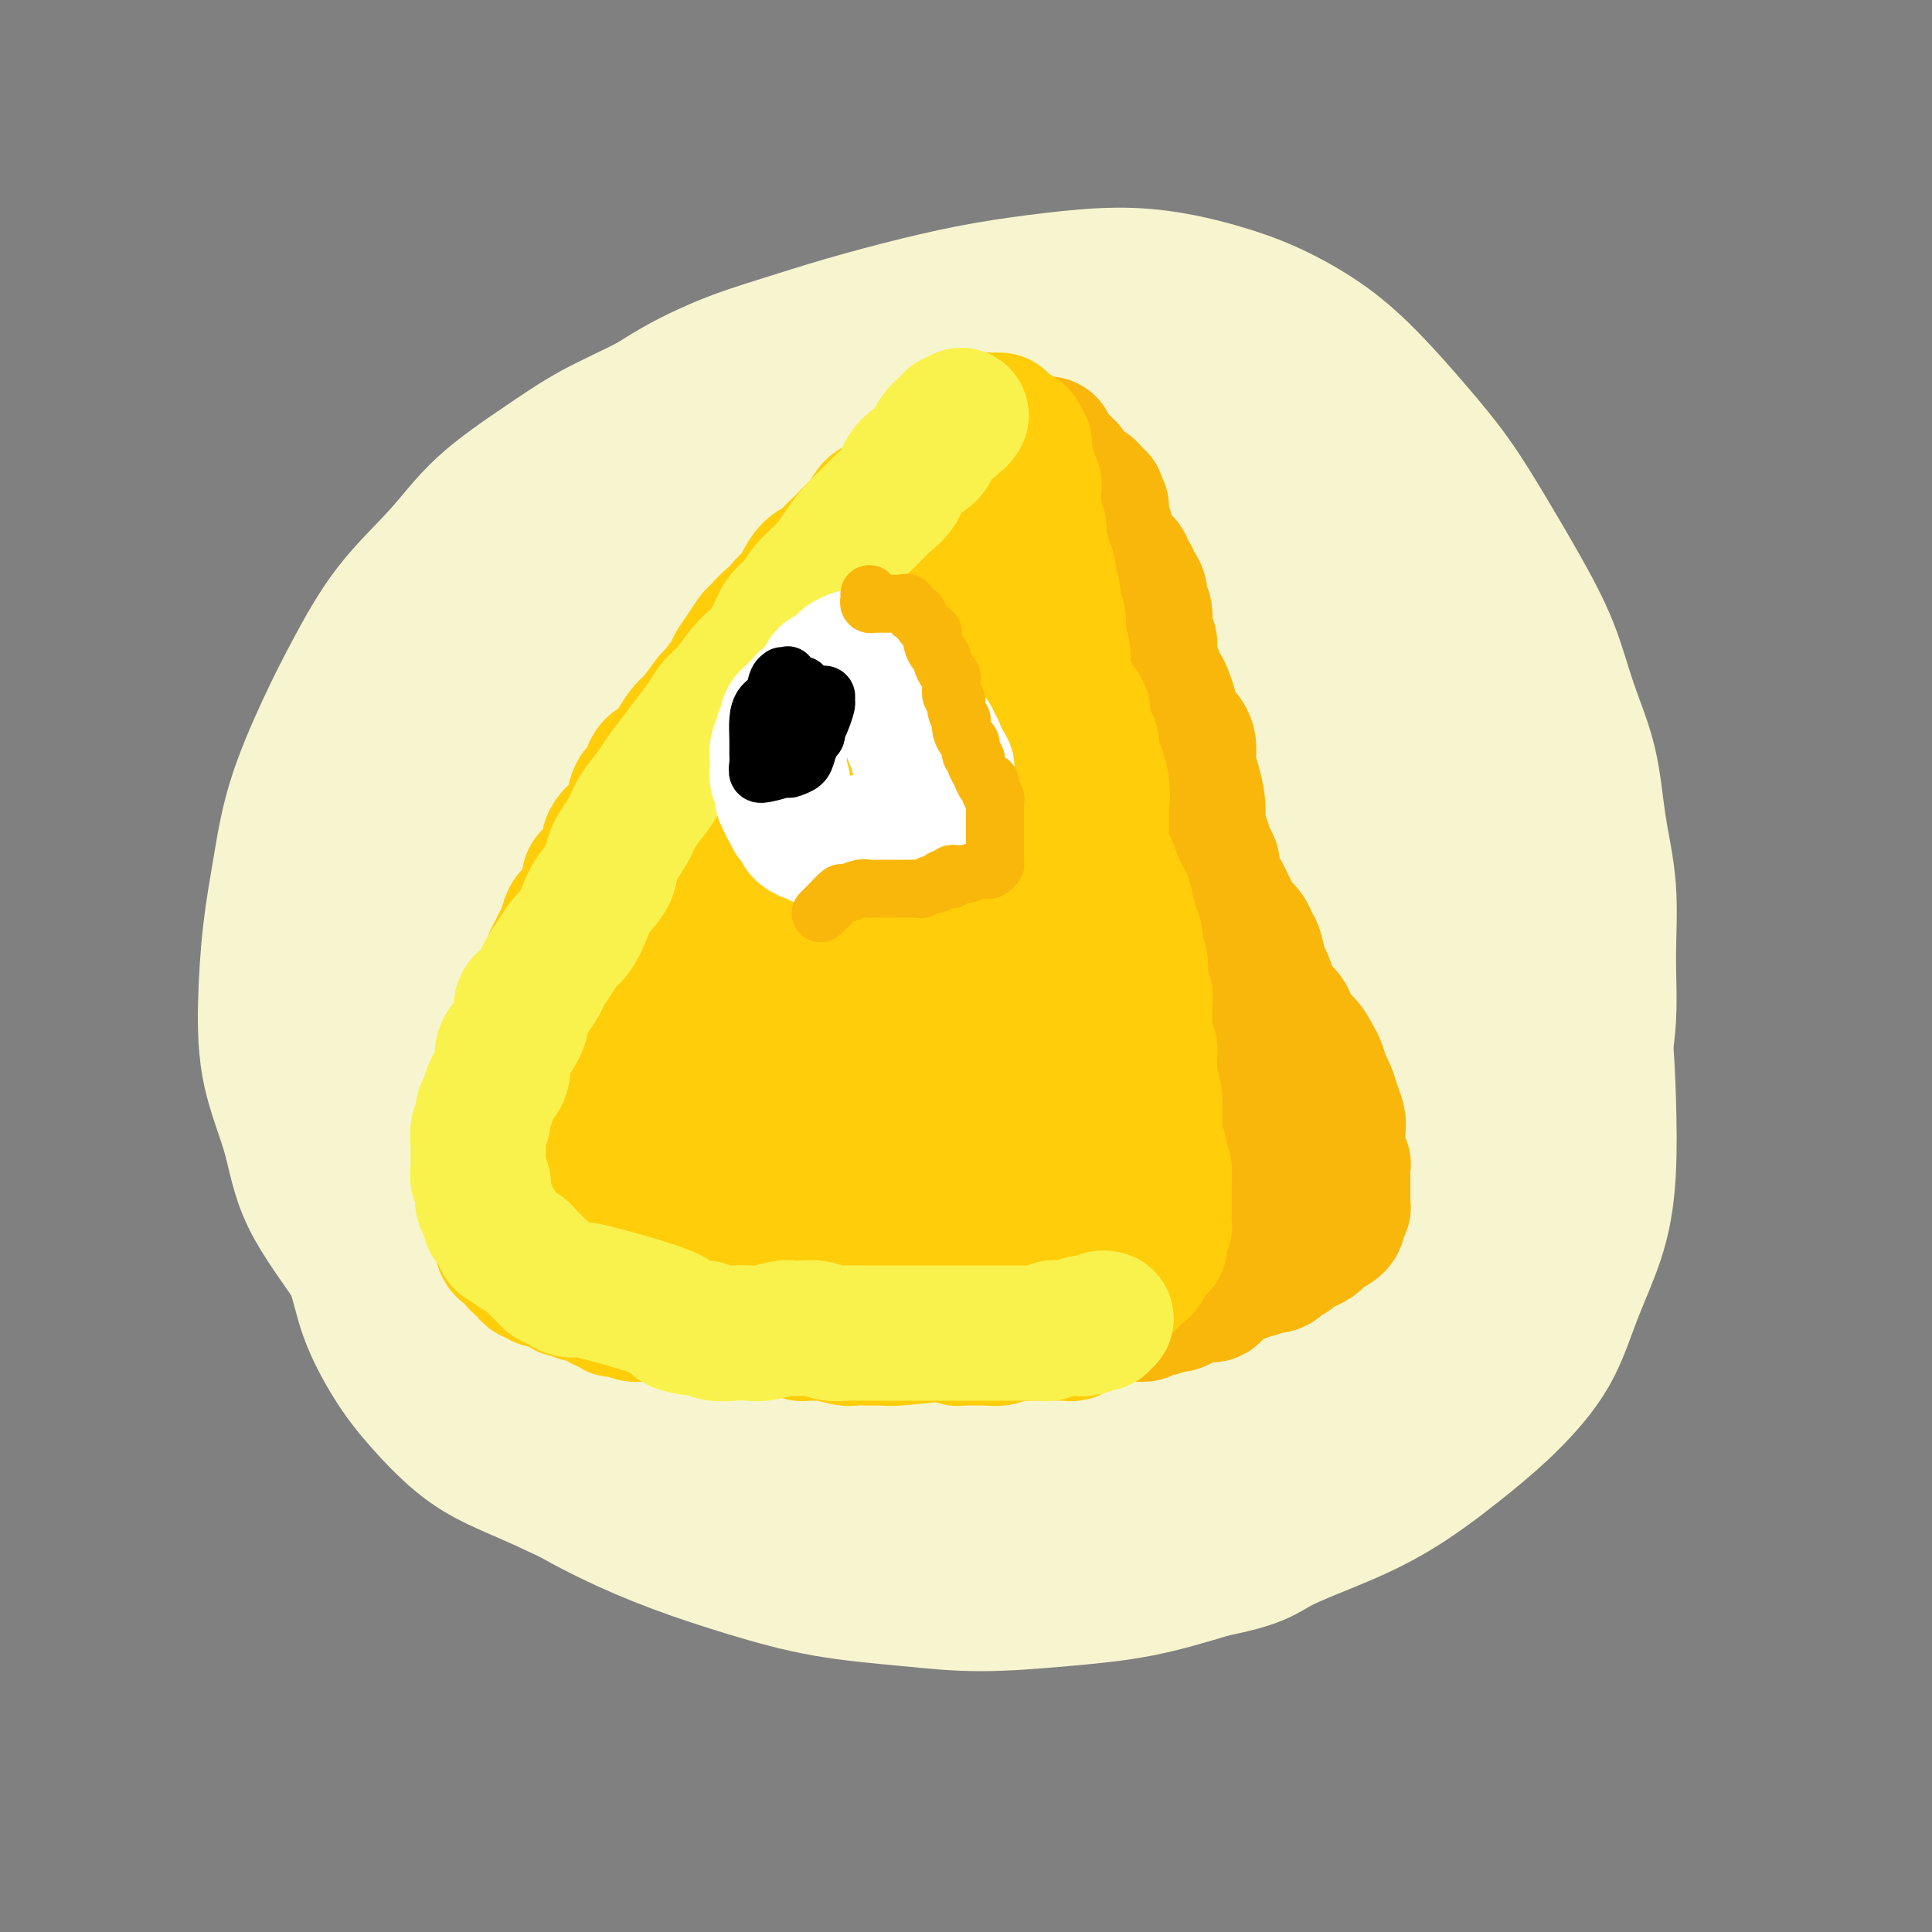 <svg viewBox='0 0 400 400' version='1.1' xmlns='http://www.w3.org/2000/svg' xmlns:xlink='http://www.w3.org/1999/xlink'><rect x="0" y="0" width="400" height="400" fill="#808080" stroke="none"/><g fill='none' stroke='#F9B70B' stroke-width='28' stroke-linecap='round' stroke-linejoin='round'><path d='M183,123c-0.734,-0.006 -1.467,-0.013 -2,0c-0.533,0.013 -0.865,0.045 -1,0c-0.135,-0.045 -0.074,-0.166 0,0c0.074,0.166 0.160,0.621 0,1c-0.160,0.379 -0.568,0.683 -1,1c-0.432,0.317 -0.890,0.649 -1,1c-0.110,0.351 0.126,0.722 0,1c-0.126,0.278 -0.615,0.462 -1,1c-0.385,0.538 -0.666,1.428 -1,2c-0.334,0.572 -0.722,0.826 -1,1c-0.278,0.174 -0.445,0.268 -1,1c-0.555,0.732 -1.498,2.102 -2,3c-0.502,0.898 -0.565,1.326 -1,2c-0.435,0.674 -1.244,1.595 -2,2c-0.756,0.405 -1.460,0.294 -2,1c-0.540,0.706 -0.914,2.229 -1,3c-0.086,0.771 0.118,0.788 0,1c-0.118,0.212 -0.557,0.617 -1,1c-0.443,0.383 -0.889,0.744 -1,1c-0.111,0.256 0.115,0.406 0,1c-0.115,0.594 -0.570,1.633 -1,2c-0.430,0.367 -0.836,0.062 -1,0c-0.164,-0.062 -0.085,0.118 0,1c0.085,0.882 0.178,2.465 0,3c-0.178,0.535 -0.626,0.023 -1,0c-0.374,-0.023 -0.674,0.444 -1,1c-0.326,0.556 -0.679,1.199 -1,2c-0.321,0.801 -0.611,1.758 -1,2c-0.389,0.242 -0.878,-0.230 -1,0c-0.122,0.230 0.122,1.164 0,2c-0.122,0.836 -0.609,1.574 -1,2c-0.391,0.426 -0.686,0.541 -1,1c-0.314,0.459 -0.647,1.264 -1,2c-0.353,0.736 -0.725,1.405 -1,2c-0.275,0.595 -0.452,1.115 -1,2c-0.548,0.885 -1.466,2.134 -2,3c-0.534,0.866 -0.683,1.350 -1,2c-0.317,0.650 -0.802,1.466 -1,2c-0.198,0.534 -0.108,0.786 0,1c0.108,0.214 0.235,0.390 0,1c-0.235,0.610 -0.833,1.654 -1,2c-0.167,0.346 0.095,-0.006 0,0c-0.095,0.006 -0.548,0.369 -1,1c-0.452,0.631 -0.905,1.531 -1,2c-0.095,0.469 0.167,0.506 0,1c-0.167,0.494 -0.763,1.446 -1,2c-0.237,0.554 -0.115,0.712 0,1c0.115,0.288 0.223,0.706 0,1c-0.223,0.294 -0.777,0.463 -1,1c-0.223,0.537 -0.115,1.443 0,2c0.115,0.557 0.237,0.766 0,1c-0.237,0.234 -0.834,0.494 -1,1c-0.166,0.506 0.099,1.257 0,2c-0.099,0.743 -0.561,1.476 -1,2c-0.439,0.524 -0.853,0.837 -1,1c-0.147,0.163 -0.025,0.176 0,1c0.025,0.824 -0.046,2.458 0,3c0.046,0.542 0.210,-0.009 0,0c-0.210,0.009 -0.792,0.577 -1,1c-0.208,0.423 -0.042,0.701 0,1c0.042,0.299 -0.041,0.619 0,1c0.041,0.381 0.207,0.824 0,1c-0.207,0.176 -0.786,0.086 -1,0c-0.214,-0.086 -0.061,-0.167 0,0c0.061,0.167 0.031,0.584 0,1'/><path d='M138,207c-2.939,7.759 -0.788,2.656 0,1c0.788,-1.656 0.211,0.134 0,1c-0.211,0.866 -0.057,0.809 0,1c0.057,0.191 0.015,0.629 0,1c-0.015,0.371 -0.004,0.673 0,1c0.004,0.327 0.001,0.679 0,1c-0.001,0.321 -0.001,0.611 0,1c0.001,0.389 0.001,0.878 0,1c-0.001,0.122 -0.004,-0.121 0,0c0.004,0.121 0.015,0.606 0,1c-0.015,0.394 -0.057,0.697 0,1c0.057,0.303 0.211,0.606 0,1c-0.211,0.394 -0.789,0.879 -1,1c-0.211,0.121 -0.057,-0.122 0,0c0.057,0.122 0.015,0.607 0,1c-0.015,0.393 -0.004,0.693 0,1c0.004,0.307 0.001,0.621 0,1c-0.001,0.379 -0.000,0.823 0,1c0.000,0.177 0.000,0.089 0,0'/></g>
<g fill='none' stroke='#F7F5D0' stroke-width='28' stroke-linecap='round' stroke-linejoin='round'><path d='M233,101c-0.717,-0.325 -1.434,-0.651 -2,-1c-0.566,-0.349 -0.982,-0.722 -1,-1c-0.018,-0.278 0.362,-0.460 0,-1c-0.362,-0.540 -1.468,-1.437 -2,-2c-0.532,-0.563 -0.492,-0.793 -1,-1c-0.508,-0.207 -1.566,-0.392 -3,-1c-1.434,-0.608 -3.245,-1.639 -5,-2c-1.755,-0.361 -3.455,-0.051 -5,0c-1.545,0.051 -2.934,-0.157 -5,0c-2.066,0.157 -4.808,0.679 -7,1c-2.192,0.321 -3.833,0.441 -6,1c-2.167,0.559 -4.859,1.556 -7,2c-2.141,0.444 -3.732,0.337 -6,1c-2.268,0.663 -5.212,2.098 -8,3c-2.788,0.902 -5.419,1.271 -8,2c-2.581,0.729 -5.113,1.818 -8,3c-2.887,1.182 -6.128,2.456 -9,4c-2.872,1.544 -5.374,3.358 -8,5c-2.626,1.642 -5.376,3.111 -8,5c-2.624,1.889 -5.122,4.198 -8,6c-2.878,1.802 -6.136,3.098 -9,5c-2.864,1.902 -5.333,4.409 -8,7c-2.667,2.591 -5.532,5.267 -8,8c-2.468,2.733 -4.541,5.522 -7,9c-2.459,3.478 -5.306,7.644 -8,12c-2.694,4.356 -5.234,8.901 -7,13c-1.766,4.099 -2.757,7.750 -4,12c-1.243,4.250 -2.739,9.098 -4,14c-1.261,4.902 -2.286,9.858 -3,14c-0.714,4.142 -1.116,7.471 -1,11c0.116,3.529 0.749,7.257 1,11c0.251,3.743 0.118,7.502 1,11c0.882,3.498 2.778,6.735 4,10c1.222,3.265 1.768,6.557 3,10c1.232,3.443 3.148,7.035 5,10c1.852,2.965 3.640,5.301 6,8c2.360,2.699 5.291,5.760 8,8c2.709,2.240 5.194,3.660 8,5c2.806,1.340 5.932,2.602 9,4c3.068,1.398 6.078,2.934 9,4c2.922,1.066 5.757,1.662 9,2c3.243,0.338 6.894,0.416 10,1c3.106,0.584 5.668,1.673 9,2c3.332,0.327 7.435,-0.108 11,0c3.565,0.108 6.593,0.758 10,1c3.407,0.242 7.195,0.078 11,0c3.805,-0.078 7.627,-0.068 11,0c3.373,0.068 6.296,0.193 10,0c3.704,-0.193 8.188,-0.704 12,-1c3.812,-0.296 6.950,-0.378 10,-1c3.050,-0.622 6.011,-1.784 9,-3c2.989,-1.216 6.005,-2.486 9,-4c2.995,-1.514 5.969,-3.270 9,-5c3.031,-1.730 6.118,-3.432 9,-5c2.882,-1.568 5.557,-3.001 8,-5c2.443,-1.999 4.652,-4.563 7,-7c2.348,-2.437 4.836,-4.746 7,-7c2.164,-2.254 4.006,-4.453 6,-7c1.994,-2.547 4.141,-5.442 6,-8c1.859,-2.558 3.429,-4.779 5,-7'/><path d='M299,257c3.617,-4.595 4.158,-5.083 5,-7c0.842,-1.917 1.985,-5.262 3,-8c1.015,-2.738 1.903,-4.869 3,-7c1.097,-2.131 2.403,-4.262 3,-7c0.597,-2.738 0.487,-6.085 1,-9c0.513,-2.915 1.651,-5.399 2,-8c0.349,-2.601 -0.091,-5.318 0,-8c0.091,-2.682 0.712,-5.331 1,-8c0.288,-2.669 0.244,-5.360 0,-8c-0.244,-2.640 -0.688,-5.228 -1,-8c-0.312,-2.772 -0.493,-5.726 -1,-8c-0.507,-2.274 -1.341,-3.867 -2,-6c-0.659,-2.133 -1.142,-4.807 -2,-7c-0.858,-2.193 -2.090,-3.907 -3,-6c-0.910,-2.093 -1.500,-4.565 -2,-7c-0.500,-2.435 -0.912,-4.832 -2,-7c-1.088,-2.168 -2.852,-4.106 -4,-6c-1.148,-1.894 -1.679,-3.743 -3,-6c-1.321,-2.257 -3.430,-4.921 -5,-7c-1.570,-2.079 -2.600,-3.572 -4,-5c-1.400,-1.428 -3.170,-2.791 -5,-4c-1.830,-1.209 -3.718,-2.264 -6,-3c-2.282,-0.736 -4.956,-1.153 -7,-2c-2.044,-0.847 -3.458,-2.126 -6,-3c-2.542,-0.874 -6.213,-1.345 -9,-2c-2.787,-0.655 -4.689,-1.496 -7,-2c-2.311,-0.504 -5.032,-0.671 -8,-1c-2.968,-0.329 -6.184,-0.820 -9,-1c-2.816,-0.180 -5.234,-0.051 -8,0c-2.766,0.051 -5.881,0.022 -9,0c-3.119,-0.022 -6.243,-0.039 -9,0c-2.757,0.039 -5.146,0.133 -8,0c-2.854,-0.133 -6.173,-0.494 -9,0c-2.827,0.494 -5.164,1.842 -8,3c-2.836,1.158 -6.172,2.125 -9,3c-2.828,0.875 -5.149,1.659 -8,3c-2.851,1.341 -6.234,3.238 -9,5c-2.766,1.762 -4.917,3.390 -7,5c-2.083,1.610 -4.100,3.202 -7,5c-2.900,1.798 -6.684,3.801 -9,5c-2.316,1.199 -3.164,1.594 -5,3c-1.836,1.406 -4.658,3.825 -7,6c-2.342,2.175 -4.202,4.108 -6,6c-1.798,1.892 -3.533,3.744 -5,6c-1.467,2.256 -2.666,4.917 -4,8c-1.334,3.083 -2.804,6.587 -4,10c-1.196,3.413 -2.119,6.733 -3,10c-0.881,3.267 -1.720,6.480 -2,10c-0.280,3.520 0.001,7.348 0,11c-0.001,3.652 -0.282,7.128 0,10c0.282,2.872 1.126,5.139 2,8c0.874,2.861 1.776,6.314 3,9c1.224,2.686 2.770,4.603 5,7c2.230,2.397 5.143,5.274 7,8c1.857,2.726 2.657,5.302 5,8c2.343,2.698 6.230,5.519 9,8c2.770,2.481 4.425,4.620 7,7c2.575,2.380 6.072,4.999 9,7c2.928,2.001 5.288,3.385 8,5c2.712,1.615 5.775,3.461 9,5c3.225,1.539 6.613,2.769 10,4'/><path d='M169,281c5.974,2.966 7.408,3.382 10,4c2.592,0.618 6.344,1.439 10,2c3.656,0.561 7.218,0.863 11,1c3.782,0.137 7.783,0.111 11,0c3.217,-0.111 5.648,-0.305 9,-1c3.352,-0.695 7.623,-1.891 11,-3c3.377,-1.109 5.860,-2.132 9,-4c3.140,-1.868 6.936,-4.580 10,-7c3.064,-2.420 5.396,-4.549 8,-7c2.604,-2.451 5.480,-5.223 8,-8c2.520,-2.777 4.684,-5.559 7,-9c2.316,-3.441 4.784,-7.540 7,-11c2.216,-3.460 4.181,-6.282 6,-10c1.819,-3.718 3.493,-8.333 5,-12c1.507,-3.667 2.847,-6.386 4,-10c1.153,-3.614 2.118,-8.123 3,-12c0.882,-3.877 1.679,-7.122 2,-11c0.321,-3.878 0.165,-8.390 0,-12c-0.165,-3.610 -0.340,-6.319 -1,-10c-0.660,-3.681 -1.805,-8.334 -3,-12c-1.195,-3.666 -2.440,-6.343 -4,-10c-1.560,-3.657 -3.435,-8.293 -5,-12c-1.565,-3.707 -2.820,-6.485 -5,-9c-2.180,-2.515 -5.287,-4.767 -8,-7c-2.713,-2.233 -5.033,-4.448 -8,-6c-2.967,-1.552 -6.579,-2.440 -10,-4c-3.421,-1.560 -6.649,-3.791 -10,-5c-3.351,-1.209 -6.824,-1.397 -11,-2c-4.176,-0.603 -9.056,-1.620 -13,-2c-3.944,-0.380 -6.954,-0.122 -11,0c-4.046,0.122 -9.130,0.110 -14,0c-4.870,-0.110 -9.526,-0.316 -14,0c-4.474,0.316 -8.764,1.153 -13,2c-4.236,0.847 -8.416,1.703 -13,3c-4.584,1.297 -9.570,3.035 -14,5c-4.430,1.965 -8.303,4.158 -12,6c-3.697,1.842 -7.216,3.333 -11,6c-3.784,2.667 -7.832,6.508 -11,10c-3.168,3.492 -5.454,6.634 -8,10c-2.546,3.366 -5.351,6.958 -8,11c-2.649,4.042 -5.140,8.536 -7,13c-1.860,4.464 -3.087,8.897 -4,13c-0.913,4.103 -1.512,7.875 -2,12c-0.488,4.125 -0.864,8.603 -1,13c-0.136,4.397 -0.031,8.713 1,13c1.031,4.287 2.989,8.543 5,13c2.011,4.457 4.074,9.113 6,13c1.926,3.887 3.713,7.006 6,11c2.287,3.994 5.072,8.864 8,13c2.928,4.136 5.999,7.537 9,11c3.001,3.463 5.932,6.989 9,10c3.068,3.011 6.274,5.508 10,8c3.726,2.492 7.971,4.979 12,7c4.029,2.021 7.842,3.575 12,5c4.158,1.425 8.661,2.720 13,4c4.339,1.280 8.513,2.544 13,3c4.487,0.456 9.285,0.103 14,0c4.715,-0.103 9.346,0.045 14,0c4.654,-0.045 9.330,-0.281 14,-1c4.670,-0.719 9.334,-1.920 14,-3c4.666,-1.080 9.333,-2.040 14,-3'/><path d='M253,300c6.853,-1.556 9.987,-2.446 14,-4c4.013,-1.554 8.907,-3.772 13,-6c4.093,-2.228 7.385,-4.466 11,-7c3.615,-2.534 7.552,-5.365 11,-8c3.448,-2.635 6.408,-5.073 9,-8c2.592,-2.927 4.818,-6.343 7,-10c2.182,-3.657 4.321,-7.556 6,-11c1.679,-3.444 2.896,-6.432 4,-10c1.104,-3.568 2.093,-7.715 3,-12c0.907,-4.285 1.731,-8.707 2,-13c0.269,-4.293 -0.017,-8.457 0,-13c0.017,-4.543 0.338,-9.466 0,-14c-0.338,-4.534 -1.333,-8.679 -2,-13c-0.667,-4.321 -1.005,-8.819 -2,-13c-0.995,-4.181 -2.647,-8.046 -4,-12c-1.353,-3.954 -2.406,-7.995 -4,-12c-1.594,-4.005 -3.729,-7.972 -6,-12c-2.271,-4.028 -4.679,-8.116 -7,-12c-2.321,-3.884 -4.553,-7.564 -7,-11c-2.447,-3.436 -5.107,-6.628 -8,-10c-2.893,-3.372 -6.019,-6.924 -9,-10c-2.981,-3.076 -5.817,-5.676 -9,-8c-3.183,-2.324 -6.711,-4.372 -10,-6c-3.289,-1.628 -6.338,-2.837 -10,-4c-3.662,-1.163 -7.939,-2.279 -12,-3c-4.061,-0.721 -7.908,-1.047 -12,-1c-4.092,0.047 -8.429,0.465 -13,1c-4.571,0.535 -9.375,1.186 -14,2c-4.625,0.814 -9.071,1.791 -14,3c-4.929,1.209 -10.341,2.649 -15,4c-4.659,1.351 -8.564,2.612 -13,4c-4.436,1.388 -9.401,2.902 -14,5c-4.599,2.098 -8.830,4.780 -13,7c-4.170,2.220 -8.279,3.977 -12,6c-3.721,2.023 -7.053,4.312 -11,7c-3.947,2.688 -8.507,5.775 -12,9c-3.493,3.225 -5.919,6.586 -9,10c-3.081,3.414 -6.817,6.880 -10,11c-3.183,4.120 -5.812,8.895 -8,13c-2.188,4.105 -3.935,7.540 -6,12c-2.065,4.460 -4.448,9.944 -6,15c-1.552,5.056 -2.273,9.684 -3,14c-0.727,4.316 -1.459,8.321 -2,13c-0.541,4.679 -0.890,10.033 -1,15c-0.110,4.967 0.020,9.548 1,14c0.980,4.452 2.811,8.777 4,13c1.189,4.223 1.737,8.344 4,13c2.263,4.656 6.241,9.845 9,14c2.759,4.155 4.301,7.275 7,11c2.699,3.725 6.557,8.057 10,12c3.443,3.943 6.472,7.499 10,11c3.528,3.501 7.555,6.948 12,10c4.445,3.052 9.309,5.710 14,8c4.691,2.290 9.208,4.212 14,6c4.792,1.788 9.860,3.443 15,5c5.140,1.557 10.353,3.015 16,4c5.647,0.985 11.729,1.496 17,2c5.271,0.504 9.733,1.001 15,1c5.267,-0.001 11.341,-0.500 17,-1c5.659,-0.500 10.903,-1.000 16,-2c5.097,-1.000 10.049,-2.500 15,-4'/><path d='M251,325c9.914,-1.933 10.700,-3.265 14,-5c3.300,-1.735 9.113,-3.873 14,-6c4.887,-2.127 8.847,-4.243 13,-7c4.153,-2.757 8.499,-6.153 12,-9c3.501,-2.847 6.157,-5.143 9,-8c2.843,-2.857 5.872,-6.273 8,-10c2.128,-3.727 3.353,-7.764 5,-12c1.647,-4.236 3.715,-8.672 5,-13c1.285,-4.328 1.786,-8.549 2,-13c0.214,-4.451 0.141,-9.133 0,-14c-0.141,-4.867 -0.352,-9.920 -1,-15c-0.648,-5.080 -1.735,-10.187 -3,-15c-1.265,-4.813 -2.709,-9.333 -4,-14c-1.291,-4.667 -2.430,-9.482 -4,-14c-1.570,-4.518 -3.570,-8.738 -6,-13c-2.430,-4.262 -5.289,-8.565 -8,-13c-2.711,-4.435 -5.273,-9.002 -8,-13c-2.727,-3.998 -5.620,-7.429 -9,-11c-3.380,-3.571 -7.249,-7.284 -11,-11c-3.751,-3.716 -7.386,-7.435 -11,-11c-3.614,-3.565 -7.209,-6.977 -11,-10c-3.791,-3.023 -7.778,-5.658 -12,-8c-4.222,-2.342 -8.679,-4.391 -13,-6c-4.321,-1.609 -8.508,-2.777 -13,-4c-4.492,-1.223 -9.291,-2.500 -14,-3c-4.709,-0.500 -9.328,-0.224 -14,0c-4.672,0.224 -9.398,0.394 -14,1c-4.602,0.606 -9.080,1.646 -14,3c-4.920,1.354 -10.282,3.023 -15,5c-4.718,1.977 -8.790,4.264 -13,7c-4.210,2.736 -8.556,5.922 -13,9c-4.444,3.078 -8.985,6.049 -13,9c-4.015,2.951 -7.503,5.884 -11,9c-3.497,3.116 -7.003,6.416 -10,10c-2.997,3.584 -5.484,7.451 -8,11c-2.516,3.549 -5.059,6.778 -7,11c-1.941,4.222 -3.279,9.437 -4,14c-0.721,4.563 -0.825,8.475 -1,13c-0.175,4.525 -0.422,9.664 0,15c0.422,5.336 1.512,10.869 3,16c1.488,5.131 3.374,9.859 5,15c1.626,5.141 2.993,10.695 5,16c2.007,5.305 4.654,10.359 7,15c2.346,4.641 4.391,8.867 7,13c2.609,4.133 5.781,8.174 9,12c3.219,3.826 6.486,7.438 10,11c3.514,3.562 7.275,7.073 11,10c3.725,2.927 7.413,5.270 12,8c4.587,2.730 10.071,5.846 15,8c4.929,2.154 9.301,3.346 14,5c4.699,1.654 9.725,3.770 15,5c5.275,1.230 10.799,1.575 16,2c5.201,0.425 10.078,0.932 15,1c4.922,0.068 9.889,-0.302 15,-1c5.111,-0.698 10.367,-1.725 15,-3c4.633,-1.275 8.642,-2.799 13,-5c4.358,-2.201 9.066,-5.079 14,-8c4.934,-2.921 10.096,-5.886 14,-9c3.904,-3.114 6.551,-6.377 10,-10c3.449,-3.623 7.700,-7.607 11,-12c3.300,-4.393 5.650,-9.197 8,-14'/><path d='M312,259c2.063,-4.341 3.221,-8.193 5,-13c1.779,-4.807 4.180,-10.569 5,-16c0.820,-5.431 0.060,-10.529 0,-16c-0.060,-5.471 0.582,-11.313 0,-17c-0.582,-5.687 -2.387,-11.217 -4,-17c-1.613,-5.783 -3.032,-11.818 -5,-17c-1.968,-5.182 -4.484,-9.512 -7,-14c-2.516,-4.488 -5.030,-9.134 -8,-13c-2.970,-3.866 -6.394,-6.950 -10,-10c-3.606,-3.050 -7.392,-6.064 -11,-9c-3.608,-2.936 -7.037,-5.794 -11,-8c-3.963,-2.206 -8.458,-3.760 -13,-5c-4.542,-1.240 -9.130,-2.165 -14,-3c-4.870,-0.835 -10.022,-1.582 -15,-2c-4.978,-0.418 -9.782,-0.509 -15,0c-5.218,0.509 -10.850,1.618 -16,3c-5.150,1.382 -9.817,3.037 -15,5c-5.183,1.963 -10.884,4.234 -16,7c-5.116,2.766 -9.649,6.027 -14,9c-4.351,2.973 -8.520,5.660 -13,9c-4.480,3.340 -9.272,7.335 -13,11c-3.728,3.665 -6.393,7.000 -9,11c-2.607,4.000 -5.157,8.665 -7,13c-1.843,4.335 -2.979,8.339 -4,13c-1.021,4.661 -1.927,9.981 -2,15c-0.073,5.019 0.686,9.739 2,15c1.314,5.261 3.182,11.062 5,16c1.818,4.938 3.586,9.012 6,13c2.414,3.988 5.473,7.891 9,12c3.527,4.109 7.523,8.424 12,12c4.477,3.576 9.435,6.413 14,9c4.565,2.587 8.738,4.923 14,7c5.262,2.077 11.614,3.893 17,5c5.386,1.107 9.808,1.504 15,2c5.192,0.496 11.155,1.092 17,1c5.845,-0.092 11.572,-0.874 17,-2c5.428,-1.126 10.556,-2.598 16,-4c5.444,-1.402 11.205,-2.733 16,-5c4.795,-2.267 8.623,-5.470 13,-9c4.377,-3.530 9.304,-7.388 13,-11c3.696,-3.612 6.163,-6.978 9,-11c2.837,-4.022 6.045,-8.700 8,-13c1.955,-4.300 2.657,-8.223 3,-13c0.343,-4.777 0.327,-10.409 0,-15c-0.327,-4.591 -0.963,-8.142 -2,-13c-1.037,-4.858 -2.473,-11.023 -5,-16c-2.527,-4.977 -6.145,-8.765 -10,-13c-3.855,-4.235 -7.949,-8.918 -12,-13c-4.051,-4.082 -8.061,-7.565 -13,-11c-4.939,-3.435 -10.808,-6.822 -16,-9c-5.192,-2.178 -9.708,-3.147 -15,-4c-5.292,-0.853 -11.360,-1.589 -17,-2c-5.640,-0.411 -10.851,-0.496 -16,0c-5.149,0.496 -10.236,1.574 -15,3c-4.764,1.426 -9.204,3.199 -14,5c-4.796,1.801 -9.948,3.628 -14,6c-4.052,2.372 -7.006,5.287 -10,8c-2.994,2.713 -6.029,5.222 -9,9c-2.971,3.778 -5.877,8.825 -8,13c-2.123,4.175 -3.464,7.479 -4,12c-0.536,4.521 -0.268,10.261 0,16'/><path d='M126,195c-0.404,7.684 0.587,12.894 2,18c1.413,5.106 3.248,10.109 6,15c2.752,4.891 6.420,9.669 10,14c3.580,4.331 7.070,8.213 11,11c3.930,2.787 8.298,4.477 13,6c4.702,1.523 9.737,2.879 15,4c5.263,1.121 10.752,2.005 16,2c5.248,-0.005 10.253,-0.901 15,-2c4.747,-1.099 9.234,-2.400 14,-4c4.766,-1.600 9.811,-3.497 14,-6c4.189,-2.503 7.522,-5.612 11,-9c3.478,-3.388 7.099,-7.054 10,-11c2.901,-3.946 5.080,-8.170 7,-12c1.920,-3.830 3.581,-7.264 5,-11c1.419,-3.736 2.597,-7.772 3,-13c0.403,-5.228 0.031,-11.647 0,-16c-0.031,-4.353 0.281,-6.638 -4,-14c-4.281,-7.362 -13.153,-19.799 -19,-27c-5.847,-7.201 -8.669,-9.165 -13,-12c-4.331,-2.835 -10.171,-6.539 -16,-9c-5.829,-2.461 -11.648,-3.678 -17,-5c-5.352,-1.322 -10.238,-2.749 -16,-3c-5.762,-0.251 -12.401,0.673 -18,2c-5.599,1.327 -10.159,3.057 -15,5c-4.841,1.943 -9.963,4.100 -15,7c-5.037,2.900 -9.989,6.543 -14,10c-4.011,3.457 -7.083,6.729 -10,11c-2.917,4.271 -5.681,9.542 -8,15c-2.319,5.458 -4.195,11.104 -5,17c-0.805,5.896 -0.541,12.044 0,18c0.541,5.956 1.358,11.722 3,17c1.642,5.278 4.110,10.069 7,14c2.890,3.931 6.204,7.004 10,10c3.796,2.996 8.075,5.916 13,8c4.925,2.084 10.496,3.333 16,4c5.504,0.667 10.941,0.754 17,1c6.059,0.246 12.739,0.653 19,0c6.261,-0.653 12.101,-2.367 18,-4c5.899,-1.633 11.855,-3.187 17,-5c5.145,-1.813 9.480,-3.885 14,-6c4.520,-2.115 9.226,-4.272 13,-7c3.774,-2.728 6.615,-6.027 9,-9c2.385,-2.973 4.313,-5.620 6,-9c1.687,-3.380 3.134,-7.492 4,-11c0.866,-3.508 1.153,-6.410 1,-10c-0.153,-3.590 -0.745,-7.866 -2,-12c-1.255,-4.134 -3.172,-8.127 -6,-12c-2.828,-3.873 -6.568,-7.628 -10,-11c-3.432,-3.372 -6.556,-6.363 -11,-9c-4.444,-2.637 -10.209,-4.921 -15,-7c-4.791,-2.079 -8.608,-3.952 -13,-5c-4.392,-1.048 -9.357,-1.271 -14,-1c-4.643,0.271 -8.963,1.034 -13,2c-4.037,0.966 -7.792,2.133 -11,4c-3.208,1.867 -5.868,4.434 -9,7c-3.132,2.566 -6.737,5.129 -9,8c-2.263,2.871 -3.184,6.048 -4,9c-0.816,2.952 -1.527,5.679 -2,9c-0.473,3.321 -0.706,7.234 0,11c0.706,3.766 2.353,7.383 4,11'/><path d='M160,193c1.736,5.858 4.077,9.501 7,13c2.923,3.499 6.430,6.852 10,9c3.570,2.148 7.203,3.091 11,4c3.797,0.909 7.757,1.784 12,2c4.243,0.216 8.767,-0.226 13,-1c4.233,-0.774 8.174,-1.881 12,-3c3.826,-1.119 7.537,-2.250 11,-4c3.463,-1.750 6.679,-4.119 9,-6c2.321,-1.881 3.749,-3.276 5,-5c1.251,-1.724 2.327,-3.778 3,-6c0.673,-2.222 0.944,-4.612 1,-7c0.056,-2.388 -0.102,-4.775 -1,-7c-0.898,-2.225 -2.535,-4.287 -5,-7c-2.465,-2.713 -5.759,-6.077 -9,-9c-3.241,-2.923 -6.430,-5.405 -10,-8c-3.570,-2.595 -7.522,-5.304 -12,-8c-4.478,-2.696 -9.483,-5.377 -14,-7c-4.517,-1.623 -8.547,-2.186 -13,-3c-4.453,-0.814 -9.328,-1.880 -14,-2c-4.672,-0.120 -9.142,0.707 -13,2c-3.858,1.293 -7.104,3.052 -10,5c-2.896,1.948 -5.442,4.083 -8,7c-2.558,2.917 -5.130,6.615 -7,10c-1.870,3.385 -3.039,6.458 -4,10c-0.961,3.542 -1.713,7.552 -2,12c-0.287,4.448 -0.109,9.332 1,14c1.109,4.668 3.148,9.119 5,14c1.852,4.881 3.516,10.190 6,15c2.484,4.810 5.788,9.120 9,13c3.212,3.880 6.332,7.329 10,10c3.668,2.671 7.882,4.562 12,6c4.118,1.438 8.138,2.421 12,3c3.862,0.579 7.566,0.752 12,0c4.434,-0.752 9.598,-2.430 14,-4c4.402,-1.570 8.043,-3.034 12,-5c3.957,-1.966 8.231,-4.435 12,-7c3.769,-2.565 7.034,-5.227 10,-8c2.966,-2.773 5.632,-5.658 8,-9c2.368,-3.342 4.437,-7.141 6,-11c1.563,-3.859 2.618,-7.779 3,-12c0.382,-4.221 0.090,-8.742 -1,-13c-1.090,-4.258 -2.977,-8.254 -5,-12c-2.023,-3.746 -4.181,-7.241 -7,-11c-2.819,-3.759 -6.299,-7.781 -10,-11c-3.701,-3.219 -7.622,-5.635 -12,-8c-4.378,-2.365 -9.213,-4.681 -14,-6c-4.787,-1.319 -9.527,-1.642 -14,-2c-4.473,-0.358 -8.681,-0.750 -13,0c-4.319,0.750 -8.750,2.643 -13,5c-4.250,2.357 -8.318,5.178 -12,8c-3.682,2.822 -6.976,5.645 -10,9c-3.024,3.355 -5.776,7.240 -8,11c-2.224,3.760 -3.919,7.393 -5,11c-1.081,3.607 -1.546,7.188 -2,11c-0.454,3.812 -0.897,7.854 0,12c0.897,4.146 3.132,8.394 5,12c1.868,3.606 3.368,6.568 6,9c2.632,2.432 6.396,4.332 10,6c3.604,1.668 7.047,3.103 11,4c3.953,0.897 8.415,1.256 13,1c4.585,-0.256 9.292,-1.128 14,-2'/><path d='M197,237c6.738,-1.090 10.082,-3.315 14,-5c3.918,-1.685 8.411,-2.828 13,-5c4.589,-2.172 9.276,-5.371 14,-8c4.724,-2.629 9.485,-4.688 13,-7c3.515,-2.312 5.784,-4.879 8,-8c2.216,-3.121 4.377,-6.797 6,-10c1.623,-3.203 2.706,-5.932 3,-9c0.294,-3.068 -0.202,-6.474 -1,-10c-0.798,-3.526 -1.898,-7.171 -4,-11c-2.102,-3.829 -5.206,-7.841 -8,-11c-2.794,-3.159 -5.279,-5.467 -9,-8c-3.721,-2.533 -8.679,-5.293 -13,-7c-4.321,-1.707 -8.006,-2.361 -12,-3c-3.994,-0.639 -8.298,-1.263 -13,-1c-4.702,0.263 -9.804,1.413 -14,3c-4.196,1.587 -7.488,3.609 -11,6c-3.512,2.391 -7.244,5.149 -11,8c-3.756,2.851 -7.535,5.795 -10,9c-2.465,3.205 -3.614,6.669 -5,10c-1.386,3.331 -3.007,6.527 -4,10c-0.993,3.473 -1.358,7.221 -1,11c0.358,3.779 1.440,7.587 3,11c1.560,3.413 3.600,6.430 6,9c2.400,2.570 5.162,4.692 8,6c2.838,1.308 5.751,1.800 9,2c3.249,0.200 6.832,0.107 11,0c4.168,-0.107 8.920,-0.228 13,-1c4.080,-0.772 7.487,-2.195 11,-4c3.513,-1.805 7.131,-3.993 11,-6c3.869,-2.007 7.990,-3.832 11,-6c3.010,-2.168 4.909,-4.678 7,-7c2.091,-2.322 4.375,-4.454 6,-7c1.625,-2.546 2.591,-5.505 3,-8c0.409,-2.495 0.260,-4.524 0,-7c-0.260,-2.476 -0.632,-5.398 -2,-8c-1.368,-2.602 -3.731,-4.883 -6,-7c-2.269,-2.117 -4.445,-4.071 -7,-6c-2.555,-1.929 -5.491,-3.834 -9,-5c-3.509,-1.166 -7.593,-1.593 -11,-2c-3.407,-0.407 -6.137,-0.793 -9,0c-2.863,0.793 -5.860,2.764 -9,5c-3.140,2.236 -6.423,4.735 -9,7c-2.577,2.265 -4.448,4.294 -6,7c-1.552,2.706 -2.786,6.087 -4,9c-1.214,2.913 -2.408,5.358 -3,8c-0.592,2.642 -0.583,5.480 0,8c0.583,2.520 1.738,4.723 3,7c1.262,2.277 2.630,4.627 4,6c1.370,1.373 2.743,1.768 5,2c2.257,0.232 5.400,0.301 8,0c2.600,-0.301 4.657,-0.970 7,-2c2.343,-1.030 4.970,-2.420 8,-4c3.030,-1.580 6.462,-3.350 9,-5c2.538,-1.650 4.183,-3.182 6,-5c1.817,-1.818 3.807,-3.924 5,-6c1.193,-2.076 1.588,-4.122 2,-6c0.412,-1.878 0.840,-3.589 1,-5c0.160,-1.411 0.053,-2.523 -1,-4c-1.053,-1.477 -3.053,-3.321 -5,-5c-1.947,-1.679 -3.842,-3.194 -6,-4c-2.158,-0.806 -4.579,-0.903 -7,-1'/><path d='M215,157c-2.684,-0.574 -5.896,-1.509 -9,-2c-3.104,-0.491 -6.102,-0.539 -9,0c-2.898,0.539 -5.697,1.664 -8,3c-2.303,1.336 -4.111,2.881 -6,5c-1.889,2.119 -3.859,4.811 -5,7c-1.141,2.189 -1.454,3.875 -2,6c-0.546,2.125 -1.324,4.689 -1,7c0.324,2.311 1.752,4.368 3,6c1.248,1.632 2.317,2.839 4,4c1.683,1.161 3.982,2.277 6,3c2.018,0.723 3.757,1.052 6,1c2.243,-0.052 4.991,-0.485 8,-1c3.009,-0.515 6.281,-1.113 9,-2c2.719,-0.887 4.886,-2.064 7,-3c2.114,-0.936 4.174,-1.633 6,-3c1.826,-1.367 3.417,-3.406 5,-5c1.583,-1.594 3.160,-2.742 4,-4c0.840,-1.258 0.945,-2.624 1,-4c0.055,-1.376 0.060,-2.760 0,-4c-0.060,-1.240 -0.186,-2.336 -1,-3c-0.814,-0.664 -2.316,-0.897 -4,-2c-1.684,-1.103 -3.550,-3.077 -5,-4c-1.450,-0.923 -2.485,-0.796 -4,-1c-1.515,-0.204 -3.509,-0.740 -5,-1c-1.491,-0.260 -2.480,-0.243 -4,0c-1.520,0.243 -3.571,0.712 -5,2c-1.429,1.288 -2.237,3.395 -3,5c-0.763,1.605 -1.481,2.708 -2,4c-0.519,1.292 -0.838,2.772 -1,4c-0.162,1.228 -0.168,2.202 0,3c0.168,0.798 0.509,1.419 1,2c0.491,0.581 1.133,1.122 2,1c0.867,-0.122 1.958,-0.908 3,-1c1.042,-0.092 2.034,0.509 3,0c0.966,-0.509 1.907,-2.127 3,-3c1.093,-0.873 2.340,-1.001 3,-2c0.660,-0.999 0.734,-2.870 1,-4c0.266,-1.130 0.726,-1.518 1,-2c0.274,-0.482 0.364,-1.058 0,-2c-0.364,-0.942 -1.180,-2.251 -2,-3c-0.820,-0.749 -1.642,-0.937 -3,-1c-1.358,-0.063 -3.251,-0.001 -5,0c-1.749,0.001 -3.353,-0.058 -5,0c-1.647,0.058 -3.338,0.232 -5,1c-1.662,0.768 -3.297,2.131 -5,3c-1.703,0.869 -3.476,1.245 -5,2c-1.524,0.755 -2.799,1.889 -4,3c-1.201,1.111 -2.327,2.201 -3,3c-0.673,0.799 -0.894,1.309 -1,2c-0.106,0.691 -0.098,1.563 0,2c0.098,0.437 0.287,0.438 1,0c0.713,-0.438 1.949,-1.317 3,-2c1.051,-0.683 1.918,-1.172 3,-2c1.082,-0.828 2.379,-1.996 4,-3c1.621,-1.004 3.568,-1.844 5,-3c1.432,-1.156 2.351,-2.627 4,-4c1.649,-1.373 4.030,-2.646 6,-4c1.970,-1.354 3.530,-2.788 5,-4c1.470,-1.212 2.848,-2.204 4,-3c1.152,-0.796 2.076,-1.398 3,-2'/><path d='M217,152c6.552,-4.235 3.932,-1.323 3,0c-0.932,1.323 -0.177,1.058 0,1c0.177,-0.058 -0.224,0.090 -1,1c-0.776,0.910 -1.928,2.580 -3,4c-1.072,1.420 -2.065,2.589 -3,4c-0.935,1.411 -1.812,3.063 -3,5c-1.188,1.937 -2.689,4.158 -4,6c-1.311,1.842 -2.434,3.305 -4,5c-1.566,1.695 -3.575,3.622 -5,5c-1.425,1.378 -2.265,2.208 -3,3c-0.735,0.792 -1.365,1.545 -2,2c-0.635,0.455 -1.274,0.611 -1,0c0.274,-0.611 1.462,-1.990 2,-3c0.538,-1.010 0.427,-1.650 1,-3c0.573,-1.350 1.830,-3.409 3,-5c1.170,-1.591 2.254,-2.713 3,-4c0.746,-1.287 1.155,-2.737 3,-5c1.845,-2.263 5.125,-5.338 7,-7c1.875,-1.662 2.345,-1.909 3,-2c0.655,-0.091 1.495,-0.024 2,0c0.505,0.024 0.674,0.007 1,0c0.326,-0.007 0.807,-0.002 1,0c0.193,0.002 0.096,0.001 0,0'/></g>
<g fill='none' stroke='#F9B70B' stroke-width='28' stroke-linecap='round' stroke-linejoin='round'><path d='M196,107c-1.286,0.838 -2.572,1.677 -3,2c-0.428,0.323 0.003,0.132 0,0c-0.003,-0.132 -0.438,-0.205 -1,0c-0.562,0.205 -1.250,0.688 -2,1c-0.750,0.312 -1.562,0.454 -2,1c-0.438,0.546 -0.503,1.496 -1,2c-0.497,0.504 -1.428,0.562 -2,1c-0.572,0.438 -0.786,1.257 -1,2c-0.214,0.743 -0.427,1.409 -1,2c-0.573,0.591 -1.505,1.106 -2,2c-0.495,0.894 -0.554,2.166 -1,3c-0.446,0.834 -1.278,1.228 -2,2c-0.722,0.772 -1.334,1.921 -2,3c-0.666,1.079 -1.385,2.089 -2,3c-0.615,0.911 -1.124,1.724 -2,3c-0.876,1.276 -2.118,3.017 -3,4c-0.882,0.983 -1.405,1.210 -2,2c-0.595,0.790 -1.263,2.143 -2,3c-0.737,0.857 -1.544,1.219 -2,2c-0.456,0.781 -0.563,1.982 -1,3c-0.437,1.018 -1.205,1.854 -2,3c-0.795,1.146 -1.616,2.602 -2,4c-0.384,1.398 -0.330,2.736 -1,4c-0.670,1.264 -2.062,2.452 -3,4c-0.938,1.548 -1.421,3.454 -2,5c-0.579,1.546 -1.254,2.731 -2,4c-0.746,1.269 -1.562,2.623 -2,4c-0.438,1.377 -0.499,2.776 -1,4c-0.501,1.224 -1.443,2.271 -2,3c-0.557,0.729 -0.728,1.139 -1,2c-0.272,0.861 -0.646,2.172 -1,3c-0.354,0.828 -0.690,1.173 -1,2c-0.310,0.827 -0.594,2.136 -1,3c-0.406,0.864 -0.935,1.284 -1,2c-0.065,0.716 0.333,1.727 0,3c-0.333,1.273 -1.396,2.807 -2,4c-0.604,1.193 -0.750,2.045 -1,3c-0.250,0.955 -0.603,2.013 -1,3c-0.397,0.987 -0.837,1.903 -1,3c-0.163,1.097 -0.048,2.377 0,3c0.048,0.623 0.028,0.591 0,1c-0.028,0.409 -0.064,1.261 0,2c0.064,0.739 0.227,1.367 0,2c-0.227,0.633 -0.846,1.272 -1,2c-0.154,0.728 0.155,1.547 0,2c-0.155,0.453 -0.774,0.541 -1,1c-0.226,0.459 -0.061,1.288 0,2c0.061,0.712 0.016,1.308 0,2c-0.016,0.692 -0.004,1.479 0,2c0.004,0.521 0.001,0.774 0,1c-0.001,0.226 -0.000,0.424 0,1c0.000,0.576 -0.001,1.529 0,2c0.001,0.471 0.004,0.459 0,1c-0.004,0.541 -0.016,1.636 0,2c0.016,0.364 0.061,-0.002 0,0c-0.061,0.002 -0.226,0.371 0,1c0.226,0.629 0.844,1.519 1,2c0.156,0.481 -0.150,0.553 0,1c0.150,0.447 0.757,1.271 1,2c0.243,0.729 0.121,1.365 0,2'/><path d='M135,245c-0.064,5.378 -0.224,1.822 0,1c0.224,-0.822 0.833,1.089 1,2c0.167,0.911 -0.109,0.821 0,1c0.109,0.179 0.604,0.626 1,1c0.396,0.374 0.694,0.675 1,1c0.306,0.325 0.621,0.676 1,1c0.379,0.324 0.824,0.622 1,1c0.176,0.378 0.085,0.836 0,1c-0.085,0.164 -0.164,0.034 0,0c0.164,-0.034 0.570,0.028 1,0c0.430,-0.028 0.884,-0.147 1,0c0.116,0.147 -0.106,0.561 0,1c0.106,0.439 0.539,0.902 1,1c0.461,0.098 0.950,-0.170 1,0c0.050,0.170 -0.338,0.778 0,1c0.338,0.222 1.403,0.060 2,0c0.597,-0.060 0.727,-0.016 1,0c0.273,0.016 0.688,0.004 1,0c0.312,-0.004 0.521,-0.001 1,0c0.479,0.001 1.227,0.000 2,0c0.773,-0.000 1.571,-0.000 2,0c0.429,0.000 0.490,0.000 1,0c0.510,-0.000 1.469,-0.000 2,0c0.531,0.000 0.633,0.000 1,0c0.367,-0.000 1.000,-0.000 2,0c1.000,0.000 2.369,0.001 3,0c0.631,-0.001 0.525,-0.004 1,0c0.475,0.004 1.531,0.016 2,0c0.469,-0.016 0.351,-0.061 1,0c0.649,0.061 2.064,0.226 3,0c0.936,-0.226 1.391,-0.845 2,-1c0.609,-0.155 1.370,0.155 2,0c0.630,-0.155 1.127,-0.774 2,-1c0.873,-0.226 2.121,-0.061 3,0c0.879,0.061 1.391,0.016 2,0c0.609,-0.016 1.317,-0.004 2,0c0.683,0.004 1.341,0.001 2,0c0.659,-0.001 1.317,0.001 2,0c0.683,-0.001 1.389,-0.004 2,0c0.611,0.004 1.125,0.015 2,0c0.875,-0.015 2.109,-0.056 3,0c0.891,0.056 1.437,0.207 2,0c0.563,-0.207 1.143,-0.774 2,-1c0.857,-0.226 1.992,-0.113 3,0c1.008,0.113 1.890,0.226 3,0c1.110,-0.226 2.447,-0.793 3,-1c0.553,-0.207 0.323,-0.056 1,0c0.677,0.056 2.261,0.015 3,0c0.739,-0.015 0.634,-0.004 1,0c0.366,0.004 1.202,0.001 2,0c0.798,-0.001 1.559,-0.000 2,0c0.441,0.000 0.561,-0.000 1,0c0.439,0.000 1.196,0.001 2,0c0.804,-0.001 1.656,-0.004 2,0c0.344,0.004 0.181,0.015 1,0c0.819,-0.015 2.622,-0.056 3,0c0.378,0.056 -0.667,0.207 0,0c0.667,-0.207 3.048,-0.774 4,-1c0.952,-0.226 0.476,-0.113 0,0'/><path d='M228,252c13.117,-0.785 3.910,-0.249 1,0c-2.910,0.249 0.477,0.210 2,0c1.523,-0.210 1.181,-0.592 2,-1c0.819,-0.408 2.797,-0.841 4,-1c1.203,-0.159 1.631,-0.043 2,0c0.369,0.043 0.680,0.013 1,0c0.320,-0.013 0.650,-0.007 1,0c0.350,0.007 0.720,0.017 1,0c0.280,-0.017 0.470,-0.061 1,0c0.530,0.061 1.399,0.228 2,0c0.601,-0.228 0.935,-0.850 1,-1c0.065,-0.150 -0.137,0.171 0,0c0.137,-0.171 0.615,-0.834 1,-1c0.385,-0.166 0.676,0.166 1,0c0.324,-0.166 0.679,-0.828 1,-1c0.321,-0.172 0.608,0.147 1,0c0.392,-0.147 0.889,-0.761 1,-1c0.111,-0.239 -0.162,-0.102 0,0c0.162,0.102 0.760,0.168 1,0c0.240,-0.168 0.120,-0.569 0,-1c-0.120,-0.431 -0.242,-0.890 0,-1c0.242,-0.110 0.849,0.129 1,0c0.151,-0.129 -0.152,-0.626 0,-1c0.152,-0.374 0.759,-0.624 1,-1c0.241,-0.376 0.117,-0.879 0,-1c-0.117,-0.121 -0.228,0.140 0,0c0.228,-0.140 0.793,-0.682 1,-1c0.207,-0.318 0.055,-0.414 0,-1c-0.055,-0.586 -0.015,-1.663 0,-2c0.015,-0.337 0.004,0.065 0,0c-0.004,-0.065 -0.001,-0.596 0,-1c0.001,-0.404 0.000,-0.682 0,-1c-0.000,-0.318 -0.000,-0.677 0,-1c0.000,-0.323 0.000,-0.612 0,-1c-0.000,-0.388 0.000,-0.877 0,-1c-0.000,-0.123 -0.000,0.121 0,0c0.000,-0.121 0.000,-0.606 0,-1c-0.000,-0.394 -0.000,-0.697 0,-1c0.000,-0.303 0.001,-0.606 0,-1c-0.001,-0.394 -0.004,-0.879 0,-1c0.004,-0.121 0.016,0.121 0,0c-0.016,-0.121 -0.060,-0.605 0,-1c0.060,-0.395 0.222,-0.701 0,-1c-0.222,-0.299 -0.829,-0.590 -1,-1c-0.171,-0.410 0.094,-0.939 0,-1c-0.094,-0.061 -0.547,0.346 -1,0c-0.453,-0.346 -0.906,-1.444 -1,-2c-0.094,-0.556 0.172,-0.572 0,-1c-0.172,-0.428 -0.781,-1.270 -1,-2c-0.219,-0.730 -0.048,-1.347 0,-2c0.048,-0.653 -0.028,-1.340 0,-2c0.028,-0.660 0.162,-1.293 0,-2c-0.162,-0.707 -0.618,-1.488 -1,-2c-0.382,-0.512 -0.691,-0.756 -1,-1'/><path d='M249,210c-1.110,-3.412 -0.885,-2.942 -1,-3c-0.115,-0.058 -0.570,-0.643 -1,-1c-0.430,-0.357 -0.836,-0.485 -1,-1c-0.164,-0.515 -0.086,-1.419 0,-2c0.086,-0.581 0.182,-0.841 0,-1c-0.182,-0.159 -0.641,-0.217 -1,-1c-0.359,-0.783 -0.618,-2.292 -1,-3c-0.382,-0.708 -0.886,-0.614 -1,-1c-0.114,-0.386 0.163,-1.250 0,-2c-0.163,-0.750 -0.765,-1.385 -1,-2c-0.235,-0.615 -0.104,-1.210 0,-2c0.104,-0.790 0.182,-1.775 0,-2c-0.182,-0.225 -0.622,0.309 -1,0c-0.378,-0.309 -0.694,-1.462 -1,-2c-0.306,-0.538 -0.604,-0.462 -1,-1c-0.396,-0.538 -0.891,-1.691 -1,-2c-0.109,-0.309 0.167,0.227 0,0c-0.167,-0.227 -0.777,-1.215 -1,-2c-0.223,-0.785 -0.060,-1.365 0,-2c0.060,-0.635 0.017,-1.325 0,-2c-0.017,-0.675 -0.008,-1.337 0,-2c0.008,-0.663 0.016,-1.329 0,-2c-0.016,-0.671 -0.056,-1.349 0,-2c0.056,-0.651 0.207,-1.277 0,-2c-0.207,-0.723 -0.774,-1.544 -1,-2c-0.226,-0.456 -0.113,-0.546 0,-1c0.113,-0.454 0.226,-1.273 0,-2c-0.226,-0.727 -0.793,-1.362 -1,-2c-0.207,-0.638 -0.056,-1.278 0,-2c0.056,-0.722 0.015,-1.525 0,-2c-0.015,-0.475 -0.004,-0.620 0,-1c0.004,-0.380 0.002,-0.993 0,-2c-0.002,-1.007 -0.005,-2.407 0,-3c0.005,-0.593 0.016,-0.378 0,-1c-0.016,-0.622 -0.061,-2.083 0,-3c0.061,-0.917 0.227,-1.292 0,-2c-0.227,-0.708 -0.845,-1.748 -1,-2c-0.155,-0.252 0.155,0.283 0,0c-0.155,-0.283 -0.774,-1.386 -1,-2c-0.226,-0.614 -0.061,-0.741 0,-1c0.061,-0.259 0.016,-0.651 0,-1c-0.016,-0.349 -0.004,-0.656 0,-1c0.004,-0.344 0.001,-0.725 0,-1c-0.001,-0.275 0.001,-0.444 0,-1c-0.001,-0.556 -0.004,-1.500 0,-2c0.004,-0.500 0.015,-0.557 0,-1c-0.015,-0.443 -0.055,-1.273 0,-2c0.055,-0.727 0.207,-1.350 0,-2c-0.207,-0.650 -0.772,-1.325 -1,-2c-0.228,-0.675 -0.118,-1.349 0,-2c0.118,-0.651 0.243,-1.279 0,-2c-0.243,-0.721 -0.853,-1.537 -1,-2c-0.147,-0.463 0.171,-0.575 0,-1c-0.171,-0.425 -0.831,-1.165 -1,-2c-0.169,-0.835 0.152,-1.767 0,-2c-0.152,-0.233 -0.776,0.233 -1,0c-0.224,-0.233 -0.046,-1.165 0,-2c0.046,-0.835 -0.039,-1.574 0,-2c0.039,-0.426 0.203,-0.538 0,-1c-0.203,-0.462 -0.772,-1.275 -1,-2c-0.228,-0.725 -0.114,-1.363 0,-2'/><path d='M228,109c-1.389,-11.103 -0.361,-3.360 0,-1c0.361,2.360 0.056,-0.664 0,-2c-0.056,-1.336 0.139,-0.985 0,-1c-0.139,-0.015 -0.611,-0.395 -1,-1c-0.389,-0.605 -0.695,-1.434 -1,-2c-0.305,-0.566 -0.607,-0.869 -1,-1c-0.393,-0.131 -0.875,-0.092 -1,0c-0.125,0.092 0.106,0.236 0,0c-0.106,-0.236 -0.551,-0.850 -1,-1c-0.449,-0.150 -0.904,0.166 -1,0c-0.096,-0.166 0.166,-0.814 0,-1c-0.166,-0.186 -0.762,0.090 -1,0c-0.238,-0.090 -0.119,-0.546 0,-1c0.119,-0.454 0.239,-0.906 0,-1c-0.239,-0.094 -0.838,0.170 -1,0c-0.162,-0.170 0.111,-0.774 0,-1c-0.111,-0.226 -0.608,-0.076 -1,0c-0.392,0.076 -0.679,0.076 -1,0c-0.321,-0.076 -0.676,-0.228 -1,0c-0.324,0.228 -0.616,0.834 -1,1c-0.384,0.166 -0.861,-0.110 -1,0c-0.139,0.110 0.058,0.606 0,1c-0.058,0.394 -0.371,0.686 -1,1c-0.629,0.314 -1.572,0.650 -2,1c-0.428,0.350 -0.340,0.713 -1,1c-0.660,0.287 -2.067,0.498 -3,1c-0.933,0.502 -1.391,1.294 -2,2c-0.609,0.706 -1.370,1.326 -2,2c-0.630,0.674 -1.128,1.402 -2,2c-0.872,0.598 -2.119,1.065 -3,2c-0.881,0.935 -1.395,2.336 -2,3c-0.605,0.664 -1.302,0.590 -2,1c-0.698,0.410 -1.397,1.306 -2,2c-0.603,0.694 -1.110,1.188 -2,2c-0.890,0.812 -2.163,1.942 -3,3c-0.837,1.058 -1.238,2.043 -2,3c-0.762,0.957 -1.883,1.887 -3,3c-1.117,1.113 -2.228,2.409 -3,4c-0.772,1.591 -1.205,3.476 -2,5c-0.795,1.524 -1.952,2.687 -3,4c-1.048,1.313 -1.985,2.778 -3,4c-1.015,1.222 -2.106,2.203 -3,3c-0.894,0.797 -1.590,1.410 -2,2c-0.410,0.590 -0.534,1.157 -1,2c-0.466,0.843 -1.275,1.961 -2,3c-0.725,1.039 -1.368,1.998 -2,3c-0.632,1.002 -1.253,2.045 -2,3c-0.747,0.955 -1.619,1.821 -2,3c-0.381,1.179 -0.272,2.672 -1,4c-0.728,1.328 -2.294,2.490 -3,4c-0.706,1.510 -0.554,3.367 -1,5c-0.446,1.633 -1.492,3.042 -2,4c-0.508,0.958 -0.479,1.464 -1,2c-0.521,0.536 -1.593,1.102 -2,2c-0.407,0.898 -0.148,2.126 0,3c0.148,0.874 0.185,1.392 0,2c-0.185,0.608 -0.593,1.304 -1,2'/><path d='M147,191c-2.092,4.702 -1.821,2.456 -2,2c-0.179,-0.456 -0.808,0.878 -1,2c-0.192,1.122 0.055,2.033 0,3c-0.055,0.967 -0.410,1.992 -1,3c-0.590,1.008 -1.415,1.999 -2,3c-0.585,1.001 -0.930,2.011 -1,3c-0.070,0.989 0.135,1.956 0,3c-0.135,1.044 -0.611,2.164 -1,3c-0.389,0.836 -0.692,1.389 -1,2c-0.308,0.611 -0.622,1.281 -1,2c-0.378,0.719 -0.819,1.488 -1,2c-0.181,0.512 -0.101,0.766 0,1c0.101,0.234 0.223,0.449 0,1c-0.223,0.551 -0.792,1.440 -1,2c-0.208,0.560 -0.056,0.792 0,1c0.056,0.208 0.015,0.390 0,1c-0.015,0.610 -0.004,1.646 0,2c0.004,0.354 0.001,0.025 0,1c-0.001,0.975 -0.000,3.254 0,4c0.000,0.746 0.000,-0.039 0,0c-0.000,0.039 -0.001,0.904 0,1c0.001,0.096 0.004,-0.577 0,-1c-0.004,-0.423 -0.016,-0.596 0,-1c0.016,-0.404 0.060,-1.041 0,-2c-0.060,-0.959 -0.225,-2.241 0,-3c0.225,-0.759 0.839,-0.995 1,-2c0.161,-1.005 -0.130,-2.781 0,-4c0.130,-1.219 0.682,-1.883 1,-3c0.318,-1.117 0.404,-2.688 1,-4c0.596,-1.312 1.703,-2.366 2,-4c0.297,-1.634 -0.215,-3.847 0,-6c0.215,-2.153 1.156,-4.245 2,-6c0.844,-1.755 1.592,-3.173 2,-5c0.408,-1.827 0.476,-4.065 1,-6c0.524,-1.935 1.506,-3.569 2,-5c0.494,-1.431 0.502,-2.660 1,-4c0.498,-1.340 1.485,-2.792 2,-4c0.515,-1.208 0.557,-2.171 1,-3c0.443,-0.829 1.287,-1.525 2,-3c0.713,-1.475 1.294,-3.731 2,-5c0.706,-1.269 1.536,-1.551 2,-2c0.464,-0.449 0.562,-1.064 1,-2c0.438,-0.936 1.217,-2.194 2,-3c0.783,-0.806 1.572,-1.160 2,-2c0.428,-0.840 0.496,-2.164 1,-3c0.504,-0.836 1.443,-1.182 2,-2c0.557,-0.818 0.731,-2.107 1,-3c0.269,-0.893 0.633,-1.390 1,-2c0.367,-0.610 0.739,-1.333 1,-2c0.261,-0.667 0.413,-1.278 1,-2c0.587,-0.722 1.611,-1.555 2,-2c0.389,-0.445 0.143,-0.500 0,-1c-0.143,-0.500 -0.183,-1.443 0,-2c0.183,-0.557 0.588,-0.727 1,-1c0.412,-0.273 0.832,-0.649 1,-1c0.168,-0.351 0.084,-0.675 0,-1'/><path d='M173,131c4.034,-7.068 1.620,-1.739 1,0c-0.620,1.739 0.555,-0.112 1,-1c0.445,-0.888 0.162,-0.814 0,-1c-0.162,-0.186 -0.202,-0.632 0,-1c0.202,-0.368 0.647,-0.658 1,-1c0.353,-0.342 0.615,-0.736 1,-1c0.385,-0.264 0.891,-0.399 1,-1c0.109,-0.601 -0.181,-1.667 0,-2c0.181,-0.333 0.833,0.066 1,0c0.167,-0.066 -0.153,-0.596 0,-1c0.153,-0.404 0.777,-0.682 1,-1c0.223,-0.318 0.045,-0.677 0,-1c-0.045,-0.323 0.042,-0.608 0,-1c-0.042,-0.392 -0.214,-0.889 0,-1c0.214,-0.111 0.813,0.164 1,0c0.187,-0.164 -0.038,-0.766 0,-1c0.038,-0.234 0.337,-0.100 1,-1c0.663,-0.900 1.688,-2.832 2,-4c0.312,-1.168 -0.090,-1.570 0,-2c0.090,-0.430 0.672,-0.889 1,-1c0.328,-0.111 0.403,0.124 1,0c0.597,-0.124 1.718,-0.608 2,-1c0.282,-0.392 -0.274,-0.693 0,-1c0.274,-0.307 1.379,-0.621 2,-1c0.621,-0.379 0.758,-0.823 1,-1c0.242,-0.177 0.589,-0.086 1,0c0.411,0.086 0.885,0.168 1,0c0.115,-0.168 -0.128,-0.585 0,-1c0.128,-0.415 0.627,-0.828 1,-1c0.373,-0.172 0.621,-0.102 1,0c0.379,0.102 0.889,0.237 1,0c0.111,-0.237 -0.176,-0.847 0,-1c0.176,-0.153 0.817,0.152 1,0c0.183,-0.152 -0.092,-0.759 0,-1c0.092,-0.241 0.549,-0.116 1,0c0.451,0.116 0.895,0.224 1,0c0.105,-0.224 -0.130,-0.778 0,-1c0.130,-0.222 0.626,-0.112 1,0c0.374,0.112 0.625,0.226 1,0c0.375,-0.226 0.874,-0.793 1,-1c0.126,-0.207 -0.120,-0.055 0,0c0.120,0.055 0.607,0.012 1,0c0.393,-0.012 0.693,0.007 1,0c0.307,-0.007 0.621,-0.040 1,0c0.379,0.040 0.823,0.154 1,0c0.177,-0.154 0.089,-0.577 0,-1'/><path d='M206,98c3.201,-1.702 0.703,-0.456 0,0c-0.703,0.456 0.390,0.123 1,0c0.610,-0.123 0.737,-0.037 1,0c0.263,0.037 0.662,0.024 1,0c0.338,-0.024 0.615,-0.059 1,0c0.385,0.059 0.876,0.212 1,0c0.124,-0.212 -0.121,-0.789 0,-1c0.121,-0.211 0.606,-0.057 1,0c0.394,0.057 0.697,0.015 1,0c0.303,-0.015 0.607,-0.003 1,0c0.393,0.003 0.875,-0.003 1,0c0.125,0.003 -0.106,0.015 0,0c0.106,-0.015 0.550,-0.056 1,0c0.450,0.056 0.905,0.208 1,0c0.095,-0.208 -0.170,-0.777 0,-1c0.170,-0.223 0.774,-0.101 1,0c0.226,0.101 0.076,0.181 0,0c-0.076,-0.181 -0.076,-0.623 0,-1c0.076,-0.377 0.227,-0.690 0,-1c-0.227,-0.310 -0.831,-0.619 -1,-1c-0.169,-0.381 0.099,-0.834 0,-1c-0.099,-0.166 -0.565,-0.044 -1,0c-0.435,0.044 -0.838,0.012 -1,0c-0.162,-0.012 -0.082,-0.003 0,0c0.082,0.003 0.166,0.001 0,0c-0.166,-0.001 -0.583,-0.000 -1,0'/><path d='M214,92c-0.802,-0.619 -0.807,-0.166 -1,0c-0.193,0.166 -0.576,0.044 -1,0c-0.424,-0.044 -0.891,-0.012 -1,0c-0.109,0.012 0.138,0.002 0,0c-0.138,-0.002 -0.662,0.003 -1,0c-0.338,-0.003 -0.490,-0.016 -1,0c-0.510,0.016 -1.379,0.060 -2,0c-0.621,-0.060 -0.993,-0.223 -1,0c-0.007,0.223 0.350,0.833 0,1c-0.350,0.167 -1.407,-0.109 -2,0c-0.593,0.109 -0.723,0.604 -1,1c-0.277,0.396 -0.702,0.692 -1,1c-0.298,0.308 -0.471,0.628 -1,1c-0.529,0.372 -1.416,0.796 -2,1c-0.584,0.204 -0.867,0.187 -2,1c-1.133,0.813 -3.116,2.455 -4,3c-0.884,0.545 -0.669,-0.008 -1,0c-0.331,0.008 -1.207,0.576 -2,1c-0.793,0.424 -1.503,0.704 -2,1c-0.497,0.296 -0.781,0.608 -1,1c-0.219,0.392 -0.373,0.866 -1,1c-0.627,0.134 -1.727,-0.070 -2,0c-0.273,0.070 0.281,0.413 0,1c-0.281,0.587 -1.398,1.418 -2,2c-0.602,0.582 -0.690,0.915 -1,1c-0.310,0.085 -0.843,-0.079 -1,0c-0.157,0.079 0.061,0.401 0,1c-0.061,0.599 -0.401,1.474 -1,2c-0.599,0.526 -1.456,0.703 -2,1c-0.544,0.297 -0.775,0.713 -1,1c-0.225,0.287 -0.445,0.443 -1,1c-0.555,0.557 -1.444,1.515 -2,2c-0.556,0.485 -0.779,0.497 -1,1c-0.221,0.503 -0.442,1.497 -1,2c-0.558,0.503 -1.455,0.516 -2,1c-0.545,0.484 -0.737,1.439 -1,2c-0.263,0.561 -0.595,0.728 -1,1c-0.405,0.272 -0.882,0.649 -1,1c-0.118,0.351 0.122,0.676 0,1c-0.122,0.324 -0.606,0.645 -1,1c-0.394,0.355 -0.697,0.742 -1,1c-0.303,0.258 -0.606,0.387 -1,1c-0.394,0.613 -0.879,1.708 -1,2c-0.121,0.292 0.122,-0.221 0,0c-0.122,0.221 -0.610,1.176 -1,2c-0.390,0.824 -0.681,1.515 -1,2c-0.319,0.485 -0.667,0.763 -1,1c-0.333,0.237 -0.653,0.435 -1,1c-0.347,0.565 -0.722,1.499 -1,2c-0.278,0.501 -0.458,0.571 -1,1c-0.542,0.429 -1.445,1.218 -2,2c-0.555,0.782 -0.762,1.558 -1,2c-0.238,0.442 -0.507,0.552 -1,1c-0.493,0.448 -1.210,1.236 -2,2c-0.790,0.764 -1.654,1.504 -2,2c-0.346,0.496 -0.173,0.748 0,1'/><path d='M148,150c-5.976,7.319 -2.915,3.116 -2,2c0.915,-1.116 -0.318,0.856 -1,2c-0.682,1.144 -0.815,1.461 -1,2c-0.185,0.539 -0.421,1.299 -1,2c-0.579,0.701 -1.502,1.341 -2,2c-0.498,0.659 -0.571,1.335 -1,2c-0.429,0.665 -1.214,1.319 -2,2c-0.786,0.681 -1.573,1.389 -2,2c-0.427,0.611 -0.496,1.126 -1,2c-0.504,0.874 -1.445,2.107 -2,3c-0.555,0.893 -0.725,1.447 -1,2c-0.275,0.553 -0.656,1.106 -1,2c-0.344,0.894 -0.652,2.130 -1,3c-0.348,0.870 -0.737,1.373 -1,2c-0.263,0.627 -0.401,1.378 -1,2c-0.599,0.622 -1.658,1.116 -2,2c-0.342,0.884 0.034,2.157 0,3c-0.034,0.843 -0.477,1.256 -1,2c-0.523,0.744 -1.125,1.820 -2,4c-0.875,2.180 -2.023,5.465 -3,7c-0.977,1.535 -1.782,1.319 -2,2c-0.218,0.681 0.153,2.260 0,3c-0.153,0.740 -0.828,0.640 -1,1c-0.172,0.360 0.160,1.181 0,2c-0.160,0.819 -0.812,1.637 -1,2c-0.188,0.363 0.090,0.272 0,1c-0.090,0.728 -0.546,2.277 -1,3c-0.454,0.723 -0.906,0.621 -1,1c-0.094,0.379 0.171,1.239 0,2c-0.171,0.761 -0.778,1.421 -1,2c-0.222,0.579 -0.060,1.076 0,2c0.060,0.924 0.016,2.275 0,3c-0.016,0.725 -0.004,0.823 0,1c0.004,0.177 0.001,0.434 0,1c-0.001,0.566 -0.000,1.443 0,2c0.000,0.557 0.000,0.796 0,1c-0.000,0.204 -0.000,0.373 0,1c0.000,0.627 0.000,1.711 0,2c-0.000,0.289 -0.000,-0.218 0,0c0.000,0.218 0.000,1.162 0,2c-0.000,0.838 -0.000,1.569 0,2c0.000,0.431 0.000,0.563 0,1c-0.000,0.437 -0.000,1.178 0,2c0.000,0.822 0.000,1.725 0,2c-0.000,0.275 -0.000,-0.076 0,0c0.000,0.076 0.000,0.580 0,1c-0.000,0.420 -0.001,0.757 0,1c0.001,0.243 0.003,0.394 0,1c-0.003,0.606 -0.012,1.668 0,2c0.012,0.332 0.045,-0.065 0,0c-0.045,0.065 -0.166,0.594 0,1c0.166,0.406 0.621,0.690 1,1c0.379,0.310 0.683,0.647 1,1c0.317,0.353 0.648,0.721 1,1c0.352,0.279 0.724,0.470 1,1c0.276,0.530 0.455,1.400 1,2c0.545,0.600 1.454,0.931 2,1c0.546,0.069 0.727,-0.123 1,0c0.273,0.123 0.636,0.562 1,1'/><path d='M122,255c1.794,1.802 1.780,1.806 2,2c0.220,0.194 0.674,0.577 1,1c0.326,0.423 0.524,0.887 1,1c0.476,0.113 1.228,-0.124 2,0c0.772,0.124 1.562,0.608 2,1c0.438,0.392 0.524,0.693 1,1c0.476,0.307 1.342,0.621 2,1c0.658,0.379 1.107,0.821 2,1c0.893,0.179 2.229,0.093 3,0c0.771,-0.093 0.977,-0.193 2,0c1.023,0.193 2.864,0.679 4,1c1.136,0.321 1.569,0.477 2,1c0.431,0.523 0.861,1.412 2,2c1.139,0.588 2.988,0.876 4,1c1.012,0.124 1.187,0.086 2,0c0.813,-0.086 2.263,-0.219 3,0c0.737,0.219 0.761,0.791 3,1c2.239,0.209 6.692,0.055 9,0c2.308,-0.055 2.470,-0.012 3,0c0.530,0.012 1.429,-0.008 3,0c1.571,0.008 3.813,0.044 5,0c1.187,-0.044 1.318,-0.170 2,0c0.682,0.170 1.914,0.634 3,1c1.086,0.366 2.024,0.633 3,1c0.976,0.367 1.988,0.834 3,1c1.012,0.166 2.022,0.031 3,0c0.978,-0.031 1.924,0.040 3,0c1.076,-0.040 2.283,-0.193 3,0c0.717,0.193 0.945,0.731 2,1c1.055,0.269 2.939,0.268 4,0c1.061,-0.268 1.299,-0.804 2,-1c0.701,-0.196 1.863,-0.053 3,0c1.137,0.053 2.248,0.014 3,0c0.752,-0.014 1.146,-0.004 2,0c0.854,0.004 2.167,0.001 3,0c0.833,-0.001 1.185,-0.000 2,0c0.815,0.000 2.091,0.000 3,0c0.909,-0.000 1.451,-0.000 2,0c0.549,0.000 1.107,0.001 2,0c0.893,-0.001 2.122,-0.004 3,0c0.878,0.004 1.405,0.016 2,0c0.595,-0.016 1.259,-0.061 2,0c0.741,0.061 1.560,0.226 2,0c0.440,-0.226 0.503,-0.844 1,-1c0.497,-0.156 1.429,0.150 2,0c0.571,-0.150 0.782,-0.757 1,-1c0.218,-0.243 0.442,-0.121 1,0c0.558,0.121 1.448,0.243 2,0c0.552,-0.243 0.764,-0.849 1,-1c0.236,-0.151 0.496,0.154 1,0c0.504,-0.154 1.252,-0.766 2,-1c0.748,-0.234 1.495,-0.091 2,0c0.505,0.091 0.768,0.131 1,0c0.232,-0.131 0.433,-0.431 1,-1c0.567,-0.569 1.500,-1.407 2,-2c0.500,-0.593 0.567,-0.943 1,-1c0.433,-0.057 1.232,0.177 2,0c0.768,-0.177 1.505,-0.765 2,-1c0.495,-0.235 0.747,-0.118 1,0'/><path d='M260,263c4.207,-1.632 2.226,-1.211 2,-1c-0.226,0.211 1.304,0.211 2,0c0.696,-0.211 0.557,-0.634 1,-1c0.443,-0.366 1.467,-0.675 2,-1c0.533,-0.325 0.576,-0.664 1,-1c0.424,-0.336 1.231,-0.667 2,-1c0.769,-0.333 1.502,-0.666 2,-1c0.498,-0.334 0.761,-0.667 1,-1c0.239,-0.333 0.455,-0.666 1,-1c0.545,-0.334 1.418,-0.668 2,-1c0.582,-0.332 0.874,-0.662 1,-1c0.126,-0.338 0.086,-0.682 0,-1c-0.086,-0.318 -0.219,-0.608 0,-1c0.219,-0.392 0.791,-0.885 1,-1c0.209,-0.115 0.056,0.150 0,0c-0.056,-0.150 -0.015,-0.713 0,-1c0.015,-0.287 0.005,-0.296 0,-1c-0.005,-0.704 -0.005,-2.103 0,-3c0.005,-0.897 0.015,-1.291 0,-2c-0.015,-0.709 -0.057,-1.733 0,-2c0.057,-0.267 0.211,0.224 0,0c-0.211,-0.224 -0.788,-1.161 -1,-2c-0.212,-0.839 -0.060,-1.578 0,-2c0.060,-0.422 0.027,-0.526 0,-1c-0.027,-0.474 -0.049,-1.319 0,-2c0.049,-0.681 0.168,-1.198 0,-2c-0.168,-0.802 -0.621,-1.890 -1,-3c-0.379,-1.110 -0.682,-2.242 -1,-3c-0.318,-0.758 -0.652,-1.143 -1,-2c-0.348,-0.857 -0.709,-2.187 -1,-3c-0.291,-0.813 -0.511,-1.110 -1,-2c-0.489,-0.890 -1.248,-2.374 -2,-3c-0.752,-0.626 -1.497,-0.393 -2,-1c-0.503,-0.607 -0.765,-2.054 -1,-3c-0.235,-0.946 -0.444,-1.392 -1,-2c-0.556,-0.608 -1.458,-1.378 -2,-2c-0.542,-0.622 -0.723,-1.097 -1,-2c-0.277,-0.903 -0.651,-2.234 -1,-3c-0.349,-0.766 -0.675,-0.968 -1,-2c-0.325,-1.032 -0.650,-2.896 -1,-4c-0.350,-1.104 -0.724,-1.450 -1,-2c-0.276,-0.550 -0.455,-1.303 -1,-2c-0.545,-0.697 -1.455,-1.337 -2,-2c-0.545,-0.663 -0.724,-1.350 -1,-2c-0.276,-0.650 -0.647,-1.262 -1,-2c-0.353,-0.738 -0.686,-1.600 -1,-2c-0.314,-0.400 -0.609,-0.337 -1,-1c-0.391,-0.663 -0.879,-2.053 -1,-3c-0.121,-0.947 0.126,-1.452 0,-2c-0.126,-0.548 -0.625,-1.140 -1,-2c-0.375,-0.860 -0.626,-1.990 -1,-3c-0.374,-1.010 -0.869,-1.901 -1,-3c-0.131,-1.099 0.103,-2.404 0,-4c-0.103,-1.596 -0.543,-3.481 -1,-5c-0.457,-1.519 -0.932,-2.672 -1,-4c-0.068,-1.328 0.270,-2.830 0,-4c-0.270,-1.170 -1.150,-2.007 -2,-3c-0.850,-0.993 -1.672,-2.141 -2,-3c-0.328,-0.859 -0.164,-1.430 0,-2'/><path d='M242,146c-1.935,-6.172 -1.771,-2.603 -2,-2c-0.229,0.603 -0.850,-1.762 -1,-3c-0.150,-1.238 0.171,-1.350 0,-2c-0.171,-0.650 -0.834,-1.836 -1,-3c-0.166,-1.164 0.167,-2.304 0,-3c-0.167,-0.696 -0.832,-0.949 -1,-2c-0.168,-1.051 0.163,-2.901 0,-4c-0.163,-1.099 -0.818,-1.447 -1,-2c-0.182,-0.553 0.109,-1.310 0,-2c-0.109,-0.690 -0.617,-1.312 -1,-2c-0.383,-0.688 -0.640,-1.440 -1,-2c-0.360,-0.560 -0.822,-0.927 -1,-1c-0.178,-0.073 -0.071,0.149 0,0c0.071,-0.149 0.106,-0.669 0,-1c-0.106,-0.331 -0.353,-0.473 -1,-1c-0.647,-0.527 -1.694,-1.438 -2,-2c-0.306,-0.562 0.128,-0.777 0,-1c-0.128,-0.223 -0.818,-0.456 -1,-1c-0.182,-0.544 0.144,-1.398 0,-2c-0.144,-0.602 -0.759,-0.950 -1,-1c-0.241,-0.050 -0.107,0.198 0,0c0.107,-0.198 0.187,-0.842 0,-1c-0.187,-0.158 -0.642,0.169 -1,0c-0.358,-0.169 -0.618,-0.834 -1,-1c-0.382,-0.166 -0.887,0.166 -1,0c-0.113,-0.166 0.167,-0.829 0,-1c-0.167,-0.171 -0.779,0.150 -1,0c-0.221,-0.150 -0.049,-0.772 0,-1c0.049,-0.228 -0.025,-0.062 0,0c0.025,0.062 0.148,0.020 0,0c-0.148,-0.020 -0.565,-0.017 -1,0c-0.435,0.017 -0.886,0.049 -1,0c-0.114,-0.049 0.108,-0.180 0,0c-0.108,0.180 -0.546,0.669 -1,1c-0.454,0.331 -0.925,0.503 -1,1c-0.075,0.497 0.247,1.319 0,2c-0.247,0.681 -1.063,1.220 -2,2c-0.937,0.780 -1.995,1.800 -3,3c-1.005,1.200 -1.955,2.578 -3,4c-1.045,1.422 -2.183,2.888 -4,5c-1.817,2.112 -4.313,4.871 -6,7c-1.687,2.129 -2.565,3.627 -4,6c-1.435,2.373 -3.426,5.622 -5,8c-1.574,2.378 -2.731,3.885 -4,6c-1.269,2.115 -2.649,4.839 -4,7c-1.351,2.161 -2.672,3.760 -4,6c-1.328,2.240 -2.664,5.120 -4,8'/><path d='M177,171c-7.658,11.467 -4.302,7.136 -4,7c0.302,-0.136 -2.450,3.925 -4,7c-1.550,3.075 -1.899,5.165 -3,7c-1.101,1.835 -2.953,3.416 -4,5c-1.047,1.584 -1.289,3.171 -2,5c-0.711,1.829 -1.892,3.899 -3,6c-1.108,2.101 -2.143,4.234 -3,6c-0.857,1.766 -1.537,3.165 -2,5c-0.463,1.835 -0.710,4.104 -1,6c-0.290,1.896 -0.625,3.418 -1,5c-0.375,1.582 -0.791,3.223 -1,5c-0.209,1.777 -0.211,3.690 0,5c0.211,1.310 0.636,2.017 1,3c0.364,0.983 0.666,2.241 1,3c0.334,0.759 0.701,1.017 1,1c0.299,-0.017 0.532,-0.309 1,0c0.468,0.309 1.173,1.220 3,1c1.827,-0.220 4.778,-1.570 6,-2c1.222,-0.430 0.716,0.059 1,0c0.284,-0.059 1.360,-0.668 2,-1c0.640,-0.332 0.845,-0.388 1,-1c0.155,-0.612 0.260,-1.779 1,-3c0.740,-1.221 2.117,-2.494 3,-4c0.883,-1.506 1.273,-3.244 2,-5c0.727,-1.756 1.790,-3.531 3,-6c1.210,-2.469 2.567,-5.631 4,-9c1.433,-3.369 2.943,-6.944 4,-11c1.057,-4.056 1.660,-8.592 3,-13c1.340,-4.408 3.416,-8.687 5,-13c1.584,-4.313 2.674,-8.659 4,-13c1.326,-4.341 2.888,-8.678 4,-12c1.112,-3.322 1.776,-5.630 3,-8c1.224,-2.370 3.010,-4.800 4,-6c0.990,-1.200 1.183,-1.168 2,-2c0.817,-0.832 2.257,-2.527 3,-3c0.743,-0.473 0.788,0.276 1,0c0.212,-0.276 0.590,-1.578 1,-2c0.410,-0.422 0.853,0.035 1,0c0.147,-0.035 -0.003,-0.563 0,-1c0.003,-0.437 0.157,-0.783 0,-1c-0.157,-0.217 -0.625,-0.305 -1,0c-0.375,0.305 -0.657,1.002 -1,2c-0.343,0.998 -0.747,2.298 -1,4c-0.253,1.702 -0.353,3.808 -1,6c-0.647,2.192 -1.839,4.471 -3,7c-1.161,2.529 -2.292,5.310 -3,8c-0.708,2.690 -0.994,5.290 -2,8c-1.006,2.710 -2.731,5.532 -4,9c-1.269,3.468 -2.080,7.584 -3,11c-0.920,3.416 -1.948,6.134 -3,9c-1.052,2.866 -2.127,5.882 -3,9c-0.873,3.118 -1.543,6.340 -2,9c-0.457,2.660 -0.702,4.760 -1,7c-0.298,2.240 -0.649,4.620 -1,7'/><path d='M185,228c-0.831,4.880 -0.908,5.580 -1,7c-0.092,1.420 -0.199,3.559 0,5c0.199,1.441 0.704,2.183 1,3c0.296,0.817 0.384,1.709 1,2c0.616,0.291 1.761,-0.017 2,0c0.239,0.017 -0.427,0.360 0,0c0.427,-0.360 1.949,-1.424 3,-2c1.051,-0.576 1.632,-0.665 2,-1c0.368,-0.335 0.524,-0.916 1,-2c0.476,-1.084 1.271,-2.670 2,-4c0.729,-1.330 1.390,-2.403 2,-4c0.610,-1.597 1.168,-3.719 2,-6c0.832,-2.281 1.937,-4.722 3,-7c1.063,-2.278 2.085,-4.395 3,-7c0.915,-2.605 1.724,-5.699 3,-9c1.276,-3.301 3.017,-6.810 4,-11c0.983,-4.190 1.206,-9.060 2,-12c0.794,-2.940 2.158,-3.951 4,-12c1.842,-8.049 4.162,-23.137 5,-29c0.838,-5.863 0.196,-2.501 0,-1c-0.196,1.501 0.056,1.140 0,1c-0.056,-0.140 -0.419,-0.059 -1,1c-0.581,1.059 -1.381,3.094 -2,5c-0.619,1.906 -1.056,3.681 -2,6c-0.944,2.319 -2.393,5.180 -3,8c-0.607,2.820 -0.372,5.598 -1,9c-0.628,3.402 -2.119,7.429 -3,11c-0.881,3.571 -1.150,6.687 -2,11c-0.850,4.313 -2.280,9.824 -3,15c-0.720,5.176 -0.730,10.018 -1,14c-0.270,3.982 -0.802,7.105 -1,10c-0.198,2.895 -0.064,5.562 0,8c0.064,2.438 0.058,4.646 0,6c-0.058,1.354 -0.166,1.854 0,3c0.166,1.146 0.608,2.937 1,4c0.392,1.063 0.735,1.396 1,2c0.265,0.604 0.451,1.478 1,2c0.549,0.522 1.460,0.692 2,1c0.540,0.308 0.707,0.753 1,1c0.293,0.247 0.711,0.295 1,0c0.289,-0.295 0.449,-0.932 1,-2c0.551,-1.068 1.495,-2.568 2,-4c0.505,-1.432 0.573,-2.796 1,-5c0.427,-2.204 1.213,-5.247 2,-8c0.787,-2.753 1.575,-5.217 2,-8c0.425,-2.783 0.486,-5.885 1,-9c0.514,-3.115 1.482,-6.244 2,-10c0.518,-3.756 0.588,-8.140 1,-12c0.412,-3.860 1.168,-7.198 2,-11c0.832,-3.802 1.740,-8.069 2,-11c0.260,-2.931 -0.126,-4.525 0,-6c0.126,-1.475 0.766,-2.832 1,-4c0.234,-1.168 0.063,-2.148 0,-2c-0.063,0.148 -0.017,1.425 0,2c0.017,0.575 0.005,0.450 0,1c-0.005,0.550 -0.002,1.775 0,3'/><path d='M229,170c-0.244,1.236 -0.854,2.324 -1,4c-0.146,1.676 0.172,3.938 0,6c-0.172,2.062 -0.835,3.923 -1,6c-0.165,2.077 0.166,4.371 0,7c-0.166,2.629 -0.829,5.594 -1,9c-0.171,3.406 0.151,7.254 0,11c-0.151,3.746 -0.773,7.390 -1,11c-0.227,3.610 -0.057,7.184 0,10c0.057,2.816 0.000,4.873 0,7c-0.000,2.127 0.055,4.325 0,6c-0.055,1.675 -0.220,2.826 0,4c0.220,1.174 0.826,2.372 1,3c0.174,0.628 -0.082,0.685 0,1c0.082,0.315 0.502,0.888 1,1c0.498,0.112 1.073,-0.236 1,0c-0.073,0.236 -0.794,1.055 0,-1c0.794,-2.055 3.102,-6.983 4,-10c0.898,-3.017 0.386,-4.124 1,-6c0.614,-1.876 2.356,-4.522 3,-7c0.644,-2.478 0.192,-4.790 1,-7c0.808,-2.210 2.876,-4.319 4,-7c1.124,-2.681 1.306,-5.934 2,-8c0.694,-2.066 1.902,-2.944 3,-4c1.098,-1.056 2.085,-2.288 3,-3c0.915,-0.712 1.758,-0.903 2,-1c0.242,-0.097 -0.118,-0.100 0,0c0.118,0.100 0.713,0.302 1,1c0.287,0.698 0.266,1.893 0,3c-0.266,1.107 -0.778,2.125 -1,4c-0.222,1.875 -0.153,4.608 0,7c0.153,2.392 0.392,4.442 0,7c-0.392,2.558 -1.414,5.624 -2,8c-0.586,2.376 -0.735,4.064 -1,6c-0.265,1.936 -0.647,4.121 -1,6c-0.353,1.879 -0.679,3.453 -1,5c-0.321,1.547 -0.637,3.066 -1,4c-0.363,0.934 -0.773,1.283 -1,2c-0.227,0.717 -0.272,1.802 0,2c0.272,0.198 0.860,-0.491 1,-1c0.140,-0.509 -0.169,-0.837 0,-1c0.169,-0.163 0.818,-0.160 1,-1c0.182,-0.840 -0.101,-2.523 0,-4c0.101,-1.477 0.587,-2.747 1,-4c0.413,-1.253 0.755,-2.489 1,-4c0.245,-1.511 0.395,-3.295 1,-5c0.605,-1.705 1.665,-3.329 2,-5c0.335,-1.671 -0.054,-3.387 0,-5c0.054,-1.613 0.550,-3.123 1,-4c0.450,-0.877 0.852,-1.121 1,-1c0.148,0.121 0.042,0.606 0,1c-0.042,0.394 -0.021,0.697 0,1'/><path d='M253,224c1.453,-5.009 0.586,-1.032 0,1c-0.586,2.032 -0.890,2.118 -1,3c-0.110,0.882 -0.026,2.559 0,4c0.026,1.441 -0.004,2.645 0,4c0.004,1.355 0.044,2.860 0,4c-0.044,1.140 -0.171,1.916 0,3c0.171,1.084 0.640,2.477 1,3c0.360,0.523 0.611,0.178 1,0c0.389,-0.178 0.915,-0.187 1,0c0.085,0.187 -0.272,0.571 0,0c0.272,-0.571 1.172,-2.097 2,-3c0.828,-0.903 1.584,-1.182 2,-2c0.416,-0.818 0.494,-2.176 1,-3c0.506,-0.824 1.442,-1.114 2,-2c0.558,-0.886 0.739,-2.368 1,-3c0.261,-0.632 0.602,-0.412 1,-2c0.398,-1.588 0.853,-4.982 1,-6c0.147,-1.018 -0.013,0.339 0,1c0.013,0.661 0.200,0.624 0,1c-0.200,0.376 -0.786,1.165 -1,2c-0.214,0.835 -0.057,1.715 0,3c0.057,1.285 0.015,2.975 0,4c-0.015,1.025 -0.004,1.385 0,2c0.004,0.615 0.001,1.485 0,2c-0.001,0.515 -0.000,0.674 0,1c0.000,0.326 0.000,0.819 0,1c-0.000,0.181 -0.000,0.052 0,0c0.000,-0.052 0.000,-0.026 0,0'/></g>
<g fill='none' stroke='#FFCD0A' stroke-width='28' stroke-linecap='round' stroke-linejoin='round'><path d='M207,87c-0.217,-0.007 -0.435,-0.014 -1,0c-0.565,0.014 -1.478,0.049 -2,0c-0.522,-0.049 -0.653,-0.183 -1,0c-0.347,0.183 -0.909,0.683 -1,1c-0.091,0.317 0.289,0.452 0,1c-0.289,0.548 -1.246,1.508 -2,2c-0.754,0.492 -1.306,0.515 -2,1c-0.694,0.485 -1.530,1.431 -2,2c-0.470,0.569 -0.574,0.761 -1,1c-0.426,0.239 -1.174,0.524 -2,1c-0.826,0.476 -1.729,1.144 -3,2c-1.271,0.856 -2.908,1.901 -4,3c-1.092,1.099 -1.638,2.253 -2,3c-0.362,0.747 -0.539,1.087 -1,1c-0.461,-0.087 -1.207,-0.600 -2,0c-0.793,0.600 -1.635,2.315 -2,3c-0.365,0.685 -0.254,0.341 -1,1c-0.746,0.659 -2.349,2.321 -3,3c-0.651,0.679 -0.350,0.374 -1,1c-0.650,0.626 -2.251,2.181 -3,3c-0.749,0.819 -0.646,0.900 -1,1c-0.354,0.100 -1.164,0.219 -2,1c-0.836,0.781 -1.697,2.223 -2,3c-0.303,0.777 -0.047,0.889 0,1c0.047,0.111 -0.113,0.223 -1,1c-0.887,0.777 -2.499,2.220 -3,3c-0.501,0.780 0.109,0.897 0,1c-0.109,0.103 -0.937,0.192 -2,1c-1.063,0.808 -2.363,2.335 -3,3c-0.637,0.665 -0.613,0.466 -1,1c-0.387,0.534 -1.187,1.800 -2,3c-0.813,1.200 -1.639,2.335 -2,3c-0.361,0.665 -0.256,0.859 -1,2c-0.744,1.141 -2.335,3.228 -3,4c-0.665,0.772 -0.403,0.227 -1,1c-0.597,0.773 -2.051,2.863 -3,4c-0.949,1.137 -1.391,1.320 -2,2c-0.609,0.680 -1.386,1.858 -2,3c-0.614,1.142 -1.067,2.247 -2,3c-0.933,0.753 -2.347,1.154 -3,2c-0.653,0.846 -0.546,2.138 -1,3c-0.454,0.862 -1.471,1.295 -2,2c-0.529,0.705 -0.571,1.682 -1,3c-0.429,1.318 -1.246,2.976 -2,4c-0.754,1.024 -1.444,1.412 -2,2c-0.556,0.588 -0.976,1.376 -1,2c-0.024,0.624 0.349,1.085 0,2c-0.349,0.915 -1.420,2.283 -2,3c-0.580,0.717 -0.670,0.782 -1,1c-0.330,0.218 -0.900,0.590 -1,1c-0.100,0.410 0.272,0.858 0,2c-0.272,1.142 -1.186,2.978 -2,4c-0.814,1.022 -1.527,1.231 -2,2c-0.473,0.769 -0.705,2.098 -1,3c-0.295,0.902 -0.652,1.377 -1,2c-0.348,0.623 -0.686,1.394 -1,2c-0.314,0.606 -0.605,1.047 -1,2c-0.395,0.953 -0.894,2.419 -1,3c-0.106,0.581 0.183,0.278 0,1c-0.183,0.722 -0.837,2.469 -1,3c-0.163,0.531 0.164,-0.153 0,0c-0.164,0.153 -0.818,1.144 -1,2c-0.182,0.856 0.109,1.576 0,2c-0.109,0.424 -0.618,0.550 -1,1c-0.382,0.450 -0.639,1.224 -1,2c-0.361,0.776 -0.828,1.555 -1,2c-0.172,0.445 -0.049,0.556 0,1c0.049,0.444 0.025,1.222 0,2'/><path d='M108,218c-1.708,4.979 -0.979,3.427 -1,3c-0.021,-0.427 -0.794,0.271 -1,1c-0.206,0.729 0.155,1.490 0,2c-0.155,0.510 -0.826,0.770 -1,1c-0.174,0.230 0.149,0.429 0,1c-0.149,0.571 -0.771,1.514 -1,2c-0.229,0.486 -0.065,0.514 0,1c0.065,0.486 0.032,1.430 0,2c-0.032,0.570 -0.061,0.768 0,1c0.061,0.232 0.212,0.500 0,1c-0.212,0.500 -0.788,1.232 -1,2c-0.212,0.768 -0.061,1.572 0,2c0.061,0.428 0.030,0.482 0,1c-0.030,0.518 -0.060,1.502 0,2c0.060,0.498 0.211,0.509 0,1c-0.211,0.491 -0.785,1.461 -1,2c-0.215,0.539 -0.072,0.646 0,1c0.072,0.354 0.072,0.956 0,2c-0.072,1.044 -0.215,2.532 0,3c0.215,0.468 0.790,-0.082 1,0c0.210,0.082 0.057,0.795 0,1c-0.057,0.205 -0.016,-0.100 0,0c0.016,0.100 0.008,0.604 0,1c-0.008,0.396 -0.016,0.683 0,1c0.016,0.317 0.057,0.662 0,1c-0.057,0.338 -0.212,0.668 0,1c0.212,0.332 0.792,0.668 1,1c0.208,0.332 0.045,0.662 0,1c-0.045,0.338 0.029,0.686 0,1c-0.029,0.314 -0.163,0.595 0,1c0.163,0.405 0.621,0.934 1,1c0.379,0.066 0.679,-0.332 1,0c0.321,0.332 0.663,1.394 1,2c0.337,0.606 0.667,0.755 1,1c0.333,0.245 0.668,0.588 1,1c0.332,0.412 0.663,0.895 1,1c0.337,0.105 0.682,-0.169 1,0c0.318,0.169 0.609,0.781 1,1c0.391,0.219 0.883,0.043 1,0c0.117,-0.043 -0.141,0.045 0,0c0.141,-0.045 0.681,-0.223 1,0c0.319,0.223 0.417,0.848 1,1c0.583,0.152 1.650,-0.170 2,0c0.350,0.170 -0.019,0.833 0,1c0.019,0.167 0.425,-0.161 1,0c0.575,0.161 1.320,0.813 2,1c0.680,0.187 1.296,-0.090 2,0c0.704,0.090 1.496,0.546 2,1c0.504,0.454 0.722,0.905 1,1c0.278,0.095 0.618,-0.167 1,0c0.382,0.167 0.806,0.763 1,1c0.194,0.237 0.158,0.115 1,0c0.842,-0.115 2.561,-0.224 3,0c0.439,0.224 -0.403,0.782 0,1c0.403,0.218 2.050,0.097 3,0c0.950,-0.097 1.203,-0.170 2,0c0.797,0.170 2.138,0.584 3,1c0.862,0.416 1.246,0.833 2,1c0.754,0.167 1.877,0.083 3,0'/><path d='M144,274c5.360,1.619 2.759,1.166 2,1c-0.759,-0.166 0.324,-0.044 1,0c0.676,0.044 0.947,0.012 2,0c1.053,-0.012 2.889,-0.003 4,0c1.111,0.003 1.496,0.001 2,0c0.504,-0.001 1.126,-0.001 2,0c0.874,0.001 1.999,0.004 3,0c1.001,-0.004 1.877,-0.015 2,0c0.123,0.015 -0.506,0.057 0,0c0.506,-0.057 2.146,-0.212 3,0c0.854,0.212 0.922,0.793 1,1c0.078,0.207 0.166,0.041 1,0c0.834,-0.041 2.416,0.041 3,0c0.584,-0.041 0.172,-0.207 1,0c0.828,0.207 2.895,0.787 4,1c1.105,0.213 1.246,0.058 2,0c0.754,-0.058 2.120,-0.019 3,0c0.880,0.019 1.275,0.018 2,0c0.725,-0.018 1.781,-0.054 2,0c0.219,0.054 -0.398,0.196 2,0c2.398,-0.196 7.812,-0.732 10,-1c2.188,-0.268 1.151,-0.268 1,0c-0.151,0.268 0.585,0.804 1,1c0.415,0.196 0.510,0.053 1,0c0.490,-0.053 1.373,-0.014 2,0c0.627,0.014 0.996,0.005 1,0c0.004,-0.005 -0.357,-0.005 0,0c0.357,0.005 1.432,0.015 2,0c0.568,-0.015 0.628,-0.057 1,0c0.372,0.057 1.054,0.211 2,0c0.946,-0.211 2.155,-0.789 3,-1c0.845,-0.211 1.324,-0.057 2,0c0.676,0.057 1.548,0.015 2,0c0.452,-0.015 0.485,-0.004 1,0c0.515,0.004 1.514,0.001 2,0c0.486,-0.001 0.460,0.001 1,0c0.540,-0.001 1.645,-0.004 2,0c0.355,0.004 -0.041,0.016 0,0c0.041,-0.016 0.518,-0.060 1,0c0.482,0.060 0.969,0.224 1,0c0.031,-0.224 -0.394,-0.834 0,-1c0.394,-0.166 1.607,0.114 2,0c0.393,-0.114 -0.036,-0.622 0,-1c0.036,-0.378 0.535,-0.626 1,-1c0.465,-0.374 0.895,-0.873 1,-1c0.105,-0.127 -0.116,0.120 0,0c0.116,-0.120 0.570,-0.607 1,-1c0.430,-0.393 0.836,-0.693 1,-1c0.164,-0.307 0.085,-0.621 0,-1c-0.085,-0.379 -0.178,-0.824 0,-1c0.178,-0.176 0.626,-0.085 1,0c0.374,0.085 0.674,0.164 1,0c0.326,-0.164 0.679,-0.570 1,-1c0.321,-0.430 0.612,-0.885 1,-1c0.388,-0.115 0.874,0.109 1,0c0.126,-0.109 -0.107,-0.550 0,-1c0.107,-0.450 0.554,-0.908 1,-1c0.446,-0.092 0.890,0.183 1,0c0.110,-0.183 -0.115,-0.822 0,-1c0.115,-0.178 0.569,0.106 1,0c0.431,-0.106 0.837,-0.602 1,-1c0.163,-0.398 0.081,-0.699 0,-1'/><path d='M237,261c2.565,-2.565 0.476,-1.476 0,-1c-0.476,0.476 0.661,0.339 1,0c0.339,-0.339 -0.119,-0.879 0,-1c0.119,-0.121 0.816,0.176 1,0c0.184,-0.176 -0.143,-0.825 0,-1c0.143,-0.175 0.756,0.125 1,0c0.244,-0.125 0.118,-0.676 0,-1c-0.118,-0.324 -0.228,-0.423 0,-1c0.228,-0.577 0.793,-1.632 1,-2c0.207,-0.368 0.055,-0.048 0,0c-0.055,0.048 -0.015,-0.177 0,-1c0.015,-0.823 0.004,-2.246 0,-3c-0.004,-0.754 0.000,-0.839 0,-1c-0.000,-0.161 -0.004,-0.396 0,-1c0.004,-0.604 0.015,-1.575 0,-2c-0.015,-0.425 -0.056,-0.302 0,-1c0.056,-0.698 0.207,-2.215 0,-3c-0.207,-0.785 -0.774,-0.837 -1,-1c-0.226,-0.163 -0.112,-0.436 0,-1c0.112,-0.564 0.222,-1.418 0,-2c-0.222,-0.582 -0.778,-0.891 -1,-1c-0.222,-0.109 -0.112,-0.017 0,-2c0.112,-1.983 0.226,-6.040 0,-8c-0.226,-1.960 -0.793,-1.824 -1,-2c-0.207,-0.176 -0.056,-0.663 0,-1c0.056,-0.337 0.016,-0.523 0,-1c-0.016,-0.477 -0.008,-1.246 0,-2c0.008,-0.754 0.016,-1.493 0,-2c-0.016,-0.507 -0.057,-0.783 0,-1c0.057,-0.217 0.211,-0.377 0,-1c-0.211,-0.623 -0.789,-1.710 -1,-2c-0.211,-0.290 -0.057,0.218 0,0c0.057,-0.218 0.015,-1.163 0,-2c-0.015,-0.837 -0.003,-1.565 0,-2c0.003,-0.435 -0.003,-0.576 0,-1c0.003,-0.424 0.015,-1.132 0,-2c-0.015,-0.868 -0.055,-1.898 0,-2c0.055,-0.102 0.207,0.723 0,0c-0.207,-0.723 -0.772,-2.994 -1,-4c-0.228,-1.006 -0.118,-0.746 0,-1c0.118,-0.254 0.243,-1.023 0,-2c-0.243,-0.977 -0.854,-2.163 -1,-3c-0.146,-0.837 0.172,-1.326 0,-2c-0.172,-0.674 -0.834,-1.532 -1,-2c-0.166,-0.468 0.163,-0.547 0,-1c-0.163,-0.453 -0.817,-1.280 -1,-2c-0.183,-0.720 0.106,-1.333 0,-2c-0.106,-0.667 -0.607,-1.390 -1,-2c-0.393,-0.610 -0.680,-1.109 -1,-2c-0.320,-0.891 -0.674,-2.173 -1,-3c-0.326,-0.827 -0.624,-1.199 -1,-2c-0.376,-0.801 -0.831,-2.032 -1,-3c-0.169,-0.968 -0.053,-1.674 0,-3c0.053,-1.326 0.043,-3.273 0,-4c-0.043,-0.727 -0.119,-0.233 0,-1c0.119,-0.767 0.434,-2.793 0,-5c-0.434,-2.207 -1.617,-4.593 -2,-6c-0.383,-1.407 0.033,-1.835 0,-2c-0.033,-0.165 -0.514,-0.069 -1,-1c-0.486,-0.931 -0.975,-2.891 -1,-4c-0.025,-1.109 0.414,-1.367 0,-2c-0.414,-0.633 -1.680,-1.640 -2,-2c-0.320,-0.360 0.306,-0.072 0,-1c-0.306,-0.928 -1.545,-3.073 -2,-4c-0.455,-0.927 -0.125,-0.638 0,-1c0.125,-0.362 0.044,-1.375 0,-2c-0.044,-0.625 -0.050,-0.860 0,-1c0.050,-0.140 0.157,-0.183 0,-1c-0.157,-0.817 -0.579,-2.409 -1,-4'/><path d='M219,131c-2.565,-11.039 -0.476,-4.635 0,-3c0.476,1.635 -0.661,-1.497 -1,-3c-0.339,-1.503 0.120,-1.376 0,-2c-0.120,-0.624 -0.821,-1.998 -1,-3c-0.179,-1.002 0.162,-1.631 0,-2c-0.162,-0.369 -0.828,-0.479 -1,-1c-0.172,-0.521 0.150,-1.453 0,-2c-0.150,-0.547 -0.771,-0.709 -1,-1c-0.229,-0.291 -0.065,-0.712 0,-1c0.065,-0.288 0.032,-0.445 0,-1c-0.032,-0.555 -0.061,-1.510 0,-2c0.061,-0.490 0.213,-0.515 0,-1c-0.213,-0.485 -0.789,-1.429 -1,-2c-0.211,-0.571 -0.055,-0.768 0,-1c0.055,-0.232 0.011,-0.500 0,-1c-0.011,-0.500 0.012,-1.231 0,-2c-0.012,-0.769 -0.060,-1.576 0,-2c0.060,-0.424 0.226,-0.466 0,-1c-0.226,-0.534 -0.846,-1.558 -1,-2c-0.154,-0.442 0.156,-0.300 0,-1c-0.156,-0.700 -0.778,-2.243 -1,-3c-0.222,-0.757 -0.046,-0.729 0,-1c0.046,-0.271 -0.040,-0.840 0,-1c0.040,-0.160 0.207,0.090 0,0c-0.207,-0.090 -0.787,-0.519 -1,-1c-0.213,-0.481 -0.057,-1.015 0,-1c0.057,0.015 0.016,0.580 0,1c-0.016,0.420 -0.008,0.694 0,1c0.008,0.306 0.016,0.645 0,1c-0.016,0.355 -0.057,0.725 0,1c0.057,0.275 0.211,0.455 0,1c-0.211,0.545 -0.788,1.456 -1,2c-0.212,0.544 -0.061,0.722 0,1c0.061,0.278 0.030,0.655 0,1c-0.030,0.345 -0.061,0.657 0,1c0.061,0.343 0.212,0.717 0,1c-0.212,0.283 -0.789,0.474 -1,1c-0.211,0.526 -0.057,1.387 0,2c0.057,0.613 0.015,0.980 0,1c-0.015,0.020 -0.004,-0.305 0,0c0.004,0.305 0.001,1.241 0,2c-0.001,0.759 -0.000,1.342 0,2c0.000,0.658 0.000,1.391 0,3c-0.000,1.609 -0.000,4.092 0,6c0.000,1.908 0.000,3.240 0,5c-0.000,1.760 -0.000,3.947 0,7c0.000,3.053 0.001,6.970 0,9c-0.001,2.030 -0.004,2.172 0,3c0.004,0.828 0.015,2.343 0,5c-0.015,2.657 -0.057,6.458 0,9c0.057,2.542 0.212,3.827 0,5c-0.212,1.173 -0.791,2.235 -1,5c-0.209,2.765 -0.049,7.234 0,9c0.049,1.766 -0.012,0.830 0,4c0.012,3.170 0.096,10.448 0,13c-0.096,2.552 -0.372,0.379 0,3c0.372,2.621 1.392,10.034 2,14c0.608,3.966 0.804,4.483 1,5'/><path d='M211,214c0.642,9.560 0.746,9.460 1,11c0.254,1.540 0.656,4.720 1,7c0.344,2.280 0.628,3.661 1,5c0.372,1.339 0.832,2.635 1,4c0.168,1.365 0.045,2.799 0,4c-0.045,1.201 -0.012,2.170 0,3c0.012,0.830 0.003,1.521 0,2c-0.003,0.479 0.000,0.744 0,1c-0.000,0.256 -0.004,0.502 0,1c0.004,0.498 0.015,1.247 0,2c-0.015,0.753 -0.057,1.508 0,2c0.057,0.492 0.213,0.720 0,1c-0.213,0.280 -0.794,0.612 -1,1c-0.206,0.388 -0.037,0.833 0,1c0.037,0.167 -0.057,0.055 0,0c0.057,-0.055 0.264,-0.054 0,1c-0.264,1.054 -0.999,3.162 -1,4c-0.001,0.838 0.731,0.406 1,0c0.269,-0.406 0.073,-0.788 0,-1c-0.073,-0.212 -0.024,-0.256 0,-1c0.024,-0.744 0.021,-2.187 0,-3c-0.021,-0.813 -0.061,-0.994 0,-2c0.061,-1.006 0.222,-2.835 0,-4c-0.222,-1.165 -0.828,-1.664 -1,-2c-0.172,-0.336 0.091,-0.507 0,-2c-0.091,-1.493 -0.535,-4.308 -1,-6c-0.465,-1.692 -0.950,-2.262 -1,-3c-0.050,-0.738 0.337,-1.643 0,-4c-0.337,-2.357 -1.397,-6.167 -2,-9c-0.603,-2.833 -0.749,-4.688 -1,-6c-0.251,-1.312 -0.606,-2.080 -1,-5c-0.394,-2.920 -0.827,-7.992 -1,-11c-0.173,-3.008 -0.088,-3.953 0,-5c0.088,-1.047 0.177,-2.196 0,-5c-0.177,-2.804 -0.621,-7.261 -1,-10c-0.379,-2.739 -0.693,-3.758 -1,-5c-0.307,-1.242 -0.607,-2.705 -1,-5c-0.393,-2.295 -0.879,-5.420 -1,-7c-0.121,-1.580 0.122,-1.614 0,-4c-0.122,-2.386 -0.611,-7.124 -1,-10c-0.389,-2.876 -0.679,-3.889 -1,-5c-0.321,-1.111 -0.674,-2.321 -1,-4c-0.326,-1.679 -0.626,-3.827 -1,-5c-0.374,-1.173 -0.822,-1.372 -1,-2c-0.178,-0.628 -0.085,-1.687 0,-2c0.085,-0.313 0.162,0.120 0,0c-0.162,-0.120 -0.564,-0.791 -1,-1c-0.436,-0.209 -0.905,0.046 -1,0c-0.095,-0.046 0.185,-0.393 0,-1c-0.185,-0.607 -0.833,-1.473 -1,-2c-0.167,-0.527 0.149,-0.716 0,-1c-0.149,-0.284 -0.762,-0.664 -1,-1c-0.238,-0.336 -0.103,-0.629 0,-1c0.103,-0.371 0.172,-0.820 0,-1c-0.172,-0.180 -0.586,-0.090 -1,0'/><path d='M192,128c-1.616,-3.630 -1.155,0.296 -1,2c0.155,1.704 0.004,1.186 0,1c-0.004,-0.186 0.139,-0.039 0,1c-0.139,1.039 -0.559,2.970 -1,4c-0.441,1.030 -0.904,1.158 -1,3c-0.096,1.842 0.174,5.396 0,7c-0.174,1.604 -0.792,1.257 -1,5c-0.208,3.743 -0.007,11.576 0,16c0.007,4.424 -0.181,5.440 0,8c0.181,2.560 0.731,6.663 1,8c0.269,1.337 0.257,-0.092 1,8c0.743,8.092 2.242,25.705 3,33c0.758,7.295 0.777,4.271 1,4c0.223,-0.271 0.651,2.210 1,4c0.349,1.790 0.619,2.888 1,4c0.381,1.112 0.873,2.238 1,3c0.127,0.762 -0.109,1.160 0,2c0.109,0.840 0.565,2.123 1,3c0.435,0.877 0.849,1.348 1,2c0.151,0.652 0.041,1.484 0,2c-0.041,0.516 -0.011,0.715 0,1c0.011,0.285 0.004,0.655 0,1c-0.004,0.345 -0.005,0.665 0,1c0.005,0.335 0.015,0.685 0,1c-0.015,0.315 -0.056,0.594 0,1c0.056,0.406 0.207,0.940 0,1c-0.207,0.060 -0.774,-0.353 -1,0c-0.226,0.353 -0.113,1.470 0,2c0.113,0.530 0.226,0.471 0,1c-0.226,0.529 -0.793,1.647 -1,2c-0.207,0.353 -0.056,-0.059 0,0c0.056,0.059 0.015,0.589 0,1c-0.015,0.411 -0.004,0.702 0,1c0.004,0.298 0.001,0.605 0,1c-0.001,0.395 -0.001,0.880 0,1c0.001,0.120 0.003,-0.125 0,0c-0.003,0.125 -0.011,0.621 0,1c0.011,0.379 0.041,0.640 0,1c-0.041,0.360 -0.155,0.817 0,1c0.155,0.183 0.577,0.091 1,0'/><path d='M198,266c-0.393,2.740 -0.875,0.591 -1,0c-0.125,-0.591 0.107,0.376 0,1c-0.107,0.624 -0.554,0.903 -1,1c-0.446,0.097 -0.890,0.011 -1,0c-0.110,-0.011 0.114,0.053 0,0c-0.114,-0.053 -0.567,-0.222 -1,0c-0.433,0.222 -0.848,0.834 -1,1c-0.152,0.166 -0.042,-0.114 0,0c0.042,0.114 0.014,0.623 0,1c-0.014,0.377 -0.015,0.622 0,1c0.015,0.378 0.045,0.889 0,1c-0.045,0.111 -0.167,-0.177 0,0c0.167,0.177 0.621,0.818 1,1c0.379,0.182 0.683,-0.095 1,0c0.317,0.095 0.648,0.561 1,1c0.352,0.439 0.724,0.850 1,1c0.276,0.150 0.454,0.040 1,0c0.546,-0.040 1.459,-0.011 2,0c0.541,0.011 0.709,0.003 1,0c0.291,-0.003 0.704,-0.000 1,0c0.296,0.000 0.475,-0.001 1,0c0.525,0.001 1.398,0.004 2,0c0.602,-0.004 0.935,-0.015 1,0c0.065,0.015 -0.137,0.056 0,0c0.137,-0.056 0.615,-0.210 1,0c0.385,0.210 0.678,0.784 1,1c0.322,0.216 0.675,0.073 1,0c0.325,-0.073 0.623,-0.076 1,0c0.377,0.076 0.834,0.230 1,0c0.166,-0.230 0.042,-0.846 0,-1c-0.042,-0.154 -0.000,0.152 0,0c0.000,-0.152 -0.041,-0.762 0,-1c0.041,-0.238 0.165,-0.102 0,0c-0.165,0.102 -0.619,0.172 -1,0c-0.381,-0.172 -0.691,-0.586 -1,-1'/><path d='M209,273c-0.174,-0.480 -0.610,-0.181 -1,0c-0.390,0.181 -0.735,0.244 -1,0c-0.265,-0.244 -0.451,-0.797 -1,-1c-0.549,-0.203 -1.463,-0.057 -2,0c-0.537,0.057 -0.698,0.026 -1,0c-0.302,-0.026 -0.744,-0.048 -1,0c-0.256,0.048 -0.327,0.167 -1,0c-0.673,-0.167 -1.949,-0.619 -3,-1c-1.051,-0.381 -1.875,-0.693 -3,-1c-1.125,-0.307 -2.549,-0.611 -4,-1c-1.451,-0.389 -2.930,-0.863 -4,-1c-1.070,-0.137 -1.731,0.065 -2,0c-0.269,-0.065 -0.144,-0.396 -1,-1c-0.856,-0.604 -2.691,-1.483 -4,-2c-1.309,-0.517 -2.093,-0.674 -3,-1c-0.907,-0.326 -1.938,-0.822 -3,-1c-1.062,-0.178 -2.154,-0.037 -3,0c-0.846,0.037 -1.445,-0.030 -2,0c-0.555,0.030 -1.065,0.158 -2,0c-0.935,-0.158 -2.295,-0.600 -3,-1c-0.705,-0.400 -0.754,-0.757 -1,-1c-0.246,-0.243 -0.687,-0.371 -1,0c-0.313,0.371 -0.498,1.240 -3,-1c-2.502,-2.240 -7.323,-7.590 -9,-10c-1.677,-2.410 -0.212,-1.880 0,-2c0.212,-0.120 -0.828,-0.889 -1,-2c-0.172,-1.111 0.526,-2.563 1,-4c0.474,-1.437 0.726,-2.860 1,-5c0.274,-2.140 0.571,-4.998 1,-7c0.429,-2.002 0.992,-3.147 1,-4c0.008,-0.853 -0.538,-1.413 0,-4c0.538,-2.587 2.160,-7.200 3,-10c0.840,-2.800 0.897,-3.788 1,-5c0.103,-1.212 0.250,-2.648 1,-5c0.750,-2.352 2.101,-5.619 3,-9c0.899,-3.381 1.347,-6.877 2,-9c0.653,-2.123 1.513,-2.873 2,-4c0.487,-1.127 0.603,-2.630 1,-5c0.397,-2.370 1.077,-5.607 2,-8c0.923,-2.393 2.089,-3.943 3,-6c0.911,-2.057 1.568,-4.620 2,-6c0.432,-1.380 0.641,-1.576 1,-2c0.359,-0.424 0.870,-1.075 1,-2c0.130,-0.925 -0.119,-2.124 0,-3c0.119,-0.876 0.606,-1.428 1,-2c0.394,-0.572 0.694,-1.163 1,-2c0.306,-0.837 0.618,-1.920 1,-3c0.382,-1.080 0.834,-2.156 1,-3c0.166,-0.844 0.044,-1.457 0,-2c-0.044,-0.543 -0.011,-1.015 0,-2c0.011,-0.985 0.000,-2.481 0,-3c-0.000,-0.519 0.010,-0.059 0,0c-0.010,0.059 -0.039,-0.282 0,-1c0.039,-0.718 0.146,-1.812 0,-2c-0.146,-0.188 -0.546,0.530 -1,1c-0.454,0.470 -0.961,0.691 -1,1c-0.039,0.309 0.389,0.706 0,1c-0.389,0.294 -1.596,0.484 -2,1c-0.404,0.516 -0.006,1.356 0,2c0.006,0.644 -0.380,1.090 -1,2c-0.620,0.910 -1.476,2.285 -2,4c-0.524,1.715 -0.718,3.772 -1,5c-0.282,1.228 -0.653,1.628 -1,2c-0.347,0.372 -0.670,0.716 -1,2c-0.330,1.284 -0.666,3.509 -1,5c-0.334,1.491 -0.667,2.248 -1,3c-0.333,0.752 -0.667,1.501 -1,3c-0.333,1.499 -0.667,3.750 -1,6'/><path d='M165,166c-2.314,6.138 -1.099,2.484 -1,3c0.099,0.516 -0.918,5.202 -2,8c-1.082,2.798 -2.229,3.709 -3,5c-0.771,1.291 -1.165,2.961 -2,5c-0.835,2.039 -2.111,4.448 -3,6c-0.889,1.552 -1.390,2.247 -2,4c-0.610,1.753 -1.328,4.563 -2,6c-0.672,1.437 -1.297,1.501 -2,3c-0.703,1.499 -1.483,4.434 -2,6c-0.517,1.566 -0.773,1.764 -1,3c-0.227,1.236 -0.427,3.511 -1,5c-0.573,1.489 -1.519,2.193 -2,3c-0.481,0.807 -0.496,1.717 -1,3c-0.504,1.283 -1.496,2.939 -2,4c-0.504,1.061 -0.521,1.526 -1,2c-0.479,0.474 -1.421,0.957 -2,2c-0.579,1.043 -0.796,2.645 -1,3c-0.204,0.355 -0.395,-0.536 -1,0c-0.605,0.536 -1.622,2.498 -2,3c-0.378,0.502 -0.116,-0.457 -1,1c-0.884,1.457 -2.913,5.329 -4,7c-1.087,1.671 -1.230,1.139 -1,1c0.230,-0.139 0.835,0.113 1,0c0.165,-0.113 -0.109,-0.591 0,-1c0.109,-0.409 0.602,-0.749 1,-1c0.398,-0.251 0.701,-0.414 1,-1c0.299,-0.586 0.595,-1.594 1,-2c0.405,-0.406 0.918,-0.209 1,-1c0.082,-0.791 -0.269,-2.571 0,-4c0.269,-1.429 1.156,-2.507 2,-4c0.844,-1.493 1.644,-3.402 2,-5c0.356,-1.598 0.269,-2.886 1,-5c0.731,-2.114 2.282,-5.055 3,-7c0.718,-1.945 0.605,-2.893 1,-5c0.395,-2.107 1.300,-5.373 3,-10c1.700,-4.627 4.196,-10.615 5,-14c0.804,-3.385 -0.084,-4.166 0,-5c0.084,-0.834 1.140,-1.722 2,-3c0.860,-1.278 1.523,-2.947 2,-4c0.477,-1.053 0.769,-1.489 1,-2c0.231,-0.511 0.402,-1.096 1,-2c0.598,-0.904 1.622,-2.126 2,-3c0.378,-0.874 0.111,-1.399 0,-2c-0.111,-0.601 -0.064,-1.276 0,-2c0.064,-0.724 0.146,-1.496 0,-2c-0.146,-0.504 -0.518,-0.740 -1,-1c-0.482,-0.260 -1.073,-0.545 -2,0c-0.927,0.545 -2.190,1.919 -3,3c-0.810,1.081 -1.165,1.868 -2,3c-0.835,1.132 -2.148,2.608 -3,4c-0.852,1.392 -1.243,2.700 -2,4c-0.757,1.300 -1.879,2.592 -3,4c-1.121,1.408 -2.239,2.932 -3,4c-0.761,1.068 -1.164,1.679 -2,3c-0.836,1.321 -2.107,3.351 -3,5c-0.893,1.649 -1.410,2.918 -2,5c-0.590,2.082 -1.254,4.976 -2,8c-0.746,3.024 -1.576,6.178 -2,9c-0.424,2.822 -0.444,5.313 -1,8c-0.556,2.687 -1.650,5.570 -2,8c-0.350,2.430 0.043,4.409 0,6c-0.043,1.591 -0.521,2.796 -1,4'/><path d='M122,241c-1.550,8.227 -0.427,4.793 0,4c0.427,-0.793 0.156,1.055 0,2c-0.156,0.945 -0.197,0.987 0,1c0.197,0.013 0.633,-0.003 1,0c0.367,0.003 0.666,0.025 1,0c0.334,-0.025 0.703,-0.098 1,0c0.297,0.098 0.521,0.367 1,0c0.479,-0.367 1.212,-1.368 2,-2c0.788,-0.632 1.629,-0.893 2,-1c0.371,-0.107 0.272,-0.059 1,-1c0.728,-0.941 2.284,-2.870 3,-4c0.716,-1.130 0.591,-1.461 1,-2c0.409,-0.539 1.350,-1.287 3,-3c1.650,-1.713 4.008,-4.390 5,-6c0.992,-1.610 0.616,-2.151 1,-3c0.384,-0.849 1.527,-2.006 3,-4c1.473,-1.994 3.277,-4.827 5,-8c1.723,-3.173 3.364,-6.687 5,-10c1.636,-3.313 3.268,-6.426 4,-8c0.732,-1.574 0.564,-1.609 1,-3c0.436,-1.391 1.477,-4.138 4,-6c2.523,-1.862 6.529,-2.841 8,-3c1.471,-0.159 0.405,0.500 0,1c-0.405,0.500 -0.151,0.839 0,2c0.151,1.161 0.199,3.143 0,5c-0.199,1.857 -0.643,3.588 -1,6c-0.357,2.412 -0.625,5.506 -1,8c-0.375,2.494 -0.856,4.387 -1,6c-0.144,1.613 0.050,2.946 0,4c-0.050,1.054 -0.343,1.828 -1,4c-0.657,2.172 -1.679,5.742 -2,8c-0.321,2.258 0.057,3.204 0,4c-0.057,0.796 -0.551,1.443 -1,3c-0.449,1.557 -0.852,4.026 -1,6c-0.148,1.974 -0.040,3.454 0,4c0.040,0.546 0.011,0.160 0,1c-0.011,0.840 -0.004,2.907 0,4c0.004,1.093 0.004,1.213 0,2c-0.004,0.787 -0.012,2.242 0,3c0.012,0.758 0.044,0.820 0,1c-0.044,0.180 -0.166,0.479 0,0c0.166,-0.479 0.618,-1.737 1,-2c0.382,-0.263 0.695,0.470 1,0c0.305,-0.470 0.602,-2.144 1,-3c0.398,-0.856 0.896,-0.895 1,-1c0.104,-0.105 -0.188,-0.275 0,-1c0.188,-0.725 0.856,-2.006 1,-3c0.144,-0.994 -0.234,-1.703 0,-3c0.234,-1.297 1.082,-3.183 2,-5c0.918,-1.817 1.907,-3.565 2,-5c0.093,-1.435 -0.708,-2.555 0,-6c0.708,-3.445 2.926,-9.213 4,-13c1.074,-3.787 1.006,-5.594 1,-8c-0.006,-2.406 0.051,-5.413 0,-7c-0.051,-1.587 -0.210,-1.756 0,-2c0.210,-0.244 0.788,-0.564 1,-1c0.212,-0.436 0.057,-0.989 0,-1c-0.057,-0.011 -0.015,0.519 0,1c0.015,0.481 0.005,0.913 0,1c-0.005,0.087 -0.005,-0.171 0,0c0.005,0.171 0.015,0.772 0,2c-0.015,1.228 -0.057,3.083 0,4c0.057,0.917 0.211,0.895 0,3c-0.211,2.105 -0.789,6.337 -1,9c-0.211,2.663 -0.057,3.755 0,5c0.057,1.245 0.016,2.641 0,4c-0.016,1.359 -0.008,2.679 0,4'/><path d='M180,228c-0.154,5.905 -0.038,4.668 0,5c0.038,0.332 -0.001,2.233 0,3c0.001,0.767 0.042,0.399 0,1c-0.042,0.601 -0.169,2.172 0,3c0.169,0.828 0.633,0.912 1,1c0.367,0.088 0.638,0.179 1,0c0.362,-0.179 0.815,-0.628 1,-1c0.185,-0.372 0.102,-0.668 0,-1c-0.102,-0.332 -0.225,-0.701 0,-1c0.225,-0.299 0.796,-0.529 1,-1c0.204,-0.471 0.041,-1.184 0,-2c-0.041,-0.816 0.041,-1.734 0,-3c-0.041,-1.266 -0.203,-2.879 0,-4c0.203,-1.121 0.772,-1.749 1,-2c0.228,-0.251 0.114,-0.126 0,0'/></g>
<g fill='none' stroke='#F9F24D' stroke-width='28' stroke-linecap='round' stroke-linejoin='round'><path d='M199,86c-0.297,0.451 -0.595,0.901 -1,1c-0.405,0.099 -0.918,-0.154 -1,0c-0.082,0.154 0.265,0.715 0,1c-0.265,0.285 -1.144,0.296 -2,1c-0.856,0.704 -1.688,2.103 -2,3c-0.312,0.897 -0.103,1.293 -1,2c-0.897,0.707 -2.901,1.724 -4,3c-1.099,1.276 -1.295,2.809 -2,4c-0.705,1.191 -1.920,2.040 -3,3c-1.080,0.960 -2.026,2.032 -3,3c-0.974,0.968 -1.975,1.834 -3,3c-1.025,1.166 -2.074,2.632 -3,4c-0.926,1.368 -1.728,2.637 -3,4c-1.272,1.363 -3.015,2.819 -4,4c-0.985,1.181 -1.211,2.086 -2,3c-0.789,0.914 -2.139,1.837 -3,3c-0.861,1.163 -1.232,2.566 -2,4c-0.768,1.434 -1.934,2.900 -3,4c-1.066,1.100 -2.032,1.834 -3,3c-0.968,1.166 -1.939,2.765 -3,4c-1.061,1.235 -2.214,2.105 -3,3c-0.786,0.895 -1.207,1.813 -2,3c-0.793,1.187 -1.960,2.642 -3,4c-1.040,1.358 -1.954,2.620 -3,4c-1.046,1.380 -2.225,2.879 -3,4c-0.775,1.121 -1.147,1.864 -2,3c-0.853,1.136 -2.186,2.667 -3,4c-0.814,1.333 -1.110,2.470 -2,4c-0.890,1.530 -2.374,3.453 -3,5c-0.626,1.547 -0.394,2.717 -1,4c-0.606,1.283 -2.049,2.678 -3,4c-0.951,1.322 -1.411,2.571 -2,4c-0.589,1.429 -1.309,3.039 -2,4c-0.691,0.961 -1.353,1.272 -2,2c-0.647,0.728 -1.277,1.871 -2,3c-0.723,1.129 -1.537,2.244 -2,3c-0.463,0.756 -0.574,1.154 -1,2c-0.426,0.846 -1.166,2.140 -2,3c-0.834,0.860 -1.763,1.287 -2,2c-0.237,0.713 0.217,1.713 0,3c-0.217,1.287 -1.104,2.862 -2,4c-0.896,1.138 -1.799,1.838 -2,3c-0.201,1.162 0.301,2.787 0,4c-0.301,1.213 -1.405,2.014 -2,3c-0.595,0.986 -0.681,2.156 -1,3c-0.319,0.844 -0.870,1.363 -1,2c-0.130,0.637 0.161,1.393 0,2c-0.161,0.607 -0.775,1.066 -1,2c-0.225,0.934 -0.060,2.343 0,3c0.060,0.657 0.015,0.561 0,1c-0.015,0.439 -0.000,1.413 0,2c0.000,0.587 -0.014,0.787 0,1c0.014,0.213 0.057,0.437 0,1c-0.057,0.563 -0.212,1.464 0,2c0.212,0.536 0.793,0.707 1,1c0.207,0.293 0.042,0.708 0,1c-0.042,0.292 0.040,0.460 0,1c-0.040,0.540 -0.203,1.453 0,2c0.203,0.547 0.772,0.728 1,1c0.228,0.272 0.114,0.636 0,1'/><path d='M101,251c0.470,2.571 0.646,1.998 1,2c0.354,0.002 0.886,0.578 1,1c0.114,0.422 -0.191,0.691 0,1c0.191,0.309 0.877,0.657 1,1c0.123,0.343 -0.319,0.682 0,1c0.319,0.318 1.399,0.614 2,1c0.601,0.386 0.724,0.863 1,1c0.276,0.137 0.704,-0.065 1,0c0.296,0.065 0.460,0.399 1,1c0.540,0.601 1.457,1.470 2,2c0.543,0.530 0.712,0.720 1,1c0.288,0.280 0.696,0.649 1,1c0.304,0.351 0.504,0.683 1,1c0.496,0.317 1.287,0.620 2,1c0.713,0.380 1.346,0.837 2,1c0.654,0.163 1.327,0.034 2,0c0.673,-0.034 1.346,0.028 5,1c3.654,0.972 10.290,2.853 13,4c2.710,1.147 1.495,1.561 2,2c0.505,0.439 2.729,0.902 4,1c1.271,0.098 1.588,-0.169 2,0c0.412,0.169 0.919,0.774 2,1c1.081,0.226 2.737,0.075 4,0c1.263,-0.075 2.133,-0.072 3,0c0.867,0.072 1.730,0.215 3,0c1.270,-0.215 2.948,-0.786 4,-1c1.052,-0.214 1.478,-0.071 2,0c0.522,0.071 1.141,0.072 2,0c0.859,-0.072 1.958,-0.215 3,0c1.042,0.215 2.026,0.790 3,1c0.974,0.210 1.936,0.056 3,0c1.064,-0.056 2.228,-0.015 3,0c0.772,0.015 1.151,0.004 2,0c0.849,-0.004 2.170,-0.001 3,0c0.830,0.001 1.171,0.000 2,0c0.829,-0.000 2.146,-0.000 3,0c0.854,0.000 1.245,0.000 2,0c0.755,-0.000 1.874,-0.000 3,0c1.126,0.000 2.259,0.000 3,0c0.741,-0.000 1.090,-0.000 2,0c0.910,0.000 2.379,-0.000 3,0c0.621,0.000 0.393,0.000 1,0c0.607,-0.000 2.049,-0.000 3,0c0.951,0.000 1.410,0.000 2,0c0.590,-0.000 1.310,-0.000 2,0c0.690,0.000 1.351,0.001 2,0c0.649,-0.001 1.287,-0.004 2,0c0.713,0.004 1.500,0.015 2,0c0.500,-0.015 0.711,-0.056 1,0c0.289,0.056 0.655,0.207 1,0c0.345,-0.207 0.670,-0.774 1,-1c0.330,-0.226 0.665,-0.113 1,0'/><path d='M219,275c11.223,-0.155 3.780,-0.041 1,0c-2.780,0.041 -0.899,0.011 0,0c0.899,-0.011 0.815,-0.002 1,0c0.185,0.002 0.637,-0.003 1,0c0.363,0.003 0.636,0.015 1,0c0.364,-0.015 0.819,-0.056 1,0c0.181,0.056 0.090,0.211 0,0c-0.090,-0.211 -0.178,-0.788 0,-1c0.178,-0.212 0.621,-0.061 1,0c0.379,0.061 0.694,0.030 1,0c0.306,-0.030 0.604,-0.061 1,0c0.396,0.061 0.890,0.212 1,0c0.110,-0.212 -0.163,-0.788 0,-1c0.163,-0.212 0.761,-0.061 1,0c0.239,0.061 0.120,0.030 0,0'/></g>
<g fill='none' stroke='#FFFFFF' stroke-width='28' stroke-linecap='round' stroke-linejoin='round'><path d='M192,157c-0.876,-0.373 -1.751,-0.747 -2,-1c-0.249,-0.253 0.129,-0.387 0,-1c-0.129,-0.613 -0.766,-1.706 -1,-2c-0.234,-0.294 -0.067,0.212 0,0c0.067,-0.212 0.032,-1.141 0,-2c-0.032,-0.859 -0.060,-1.647 0,-2c0.060,-0.353 0.209,-0.270 0,-1c-0.209,-0.730 -0.777,-2.271 -1,-3c-0.223,-0.729 -0.101,-0.646 0,-1c0.101,-0.354 0.180,-1.146 0,-2c-0.180,-0.854 -0.621,-1.770 -1,-2c-0.379,-0.230 -0.697,0.226 -1,0c-0.303,-0.226 -0.592,-1.132 -1,-2c-0.408,-0.868 -0.937,-1.697 -1,-2c-0.063,-0.303 0.339,-0.081 0,0c-0.339,0.081 -1.418,0.022 -2,0c-0.582,-0.022 -0.665,-0.007 -1,0c-0.335,0.007 -0.920,0.005 -1,0c-0.080,-0.005 0.347,-0.012 0,0c-0.347,0.012 -1.468,0.044 -2,0c-0.532,-0.044 -0.475,-0.165 -1,0c-0.525,0.165 -1.632,0.617 -2,1c-0.368,0.383 0.004,0.698 0,1c-0.004,0.302 -0.382,0.590 -1,1c-0.618,0.410 -1.475,0.941 -2,1c-0.525,0.059 -0.718,-0.353 -1,0c-0.282,0.353 -0.653,1.471 -1,2c-0.347,0.529 -0.670,0.471 -1,1c-0.330,0.529 -0.665,1.647 -1,2c-0.335,0.353 -0.668,-0.060 -1,0c-0.332,0.060 -0.662,0.592 -1,1c-0.338,0.408 -0.683,0.691 -1,1c-0.317,0.309 -0.606,0.645 -1,1c-0.394,0.355 -0.894,0.728 -1,1c-0.106,0.272 0.182,0.443 0,1c-0.182,0.557 -0.833,1.500 -1,2c-0.167,0.500 0.150,0.557 0,1c-0.150,0.443 -0.769,1.270 -1,2c-0.231,0.730 -0.076,1.361 0,2c0.076,0.639 0.073,1.285 0,2c-0.073,0.715 -0.217,1.500 0,2c0.217,0.500 0.794,0.716 1,1c0.206,0.284 0.040,0.636 0,1c-0.040,0.364 0.046,0.742 0,1c-0.046,0.258 -0.223,0.398 0,1c0.223,0.602 0.847,1.667 1,2c0.153,0.333 -0.166,-0.064 0,0c0.166,0.064 0.815,0.591 1,1c0.185,0.409 -0.096,0.701 0,1c0.096,0.299 0.568,0.606 1,1c0.432,0.394 0.823,0.875 1,1c0.177,0.125 0.142,-0.106 0,0c-0.142,0.106 -0.389,0.549 0,1c0.389,0.451 1.414,0.909 2,1c0.586,0.091 0.734,-0.186 1,0c0.266,0.186 0.651,0.834 1,1c0.349,0.166 0.660,-0.151 1,0c0.340,0.151 0.707,0.772 1,1c0.293,0.228 0.512,0.065 1,0c0.488,-0.065 1.244,-0.033 2,0'/><path d='M175,175c0.992,0.314 -0.029,0.099 0,0c0.029,-0.099 1.107,-0.083 2,0c0.893,0.083 1.602,0.232 2,0c0.398,-0.232 0.487,-0.847 1,-1c0.513,-0.153 1.451,0.155 2,0c0.549,-0.155 0.710,-0.774 1,-1c0.290,-0.226 0.708,-0.061 1,0c0.292,0.061 0.459,0.016 1,0c0.541,-0.016 1.458,-0.005 2,0c0.542,0.005 0.710,0.002 1,0c0.290,-0.002 0.704,-0.005 1,0c0.296,0.005 0.475,0.016 1,0c0.525,-0.016 1.397,-0.060 2,0c0.603,0.060 0.936,0.223 1,0c0.064,-0.223 -0.140,-0.833 0,-1c0.140,-0.167 0.626,0.110 1,0c0.374,-0.110 0.636,-0.608 1,-1c0.364,-0.392 0.830,-0.679 1,-1c0.170,-0.321 0.046,-0.677 0,-1c-0.046,-0.323 -0.012,-0.614 0,-1c0.012,-0.386 0.003,-0.868 0,-1c-0.003,-0.132 -0.001,0.086 0,0c0.001,-0.086 0.000,-0.475 0,-1c-0.000,-0.525 0.001,-1.187 0,-2c-0.001,-0.813 -0.003,-1.776 0,-2c0.003,-0.224 0.011,0.292 0,0c-0.011,-0.292 -0.040,-1.391 0,-2c0.040,-0.609 0.150,-0.727 0,-1c-0.150,-0.273 -0.560,-0.702 -1,-1c-0.440,-0.298 -0.909,-0.464 -1,-1c-0.091,-0.536 0.197,-1.443 0,-2c-0.197,-0.557 -0.879,-0.764 -1,-1c-0.121,-0.236 0.318,-0.501 0,-1c-0.318,-0.499 -1.395,-1.232 -2,-2c-0.605,-0.768 -0.740,-1.572 -1,-2c-0.260,-0.428 -0.647,-0.482 -1,-1c-0.353,-0.518 -0.673,-1.501 -1,-2c-0.327,-0.499 -0.661,-0.516 -1,-1c-0.339,-0.484 -0.682,-1.436 -1,-2c-0.318,-0.564 -0.610,-0.740 -1,-1c-0.390,-0.260 -0.878,-0.606 -1,-1c-0.122,-0.394 0.122,-0.838 0,-1c-0.122,-0.162 -0.610,-0.044 -1,0c-0.390,0.044 -0.682,0.012 -1,0c-0.318,-0.012 -0.662,-0.003 -1,0c-0.338,0.003 -0.669,0.002 -1,0'/><path d='M180,140c-1.952,-2.167 -0.333,-0.583 0,0c0.333,0.583 -0.619,0.167 -1,0c-0.381,-0.167 -0.190,-0.083 0,0'/></g>
<g fill='none' stroke='#F9B70B' stroke-width='12' stroke-linecap='round' stroke-linejoin='round'><path d='M180,123c0.024,0.309 0.048,0.619 0,1c-0.048,0.381 -0.166,0.834 0,1c0.166,0.166 0.618,0.044 1,0c0.382,-0.044 0.694,-0.012 1,0c0.306,0.012 0.607,0.003 1,0c0.393,-0.003 0.879,-0.000 1,0c0.121,0.000 -0.122,-0.002 0,0c0.122,0.002 0.610,0.008 1,0c0.390,-0.008 0.682,-0.032 1,0c0.318,0.032 0.661,0.119 1,0c0.339,-0.119 0.673,-0.444 1,0c0.327,0.444 0.648,1.659 1,2c0.352,0.341 0.735,-0.190 1,0c0.265,0.190 0.414,1.101 1,2c0.586,0.899 1.611,1.785 2,2c0.389,0.215 0.142,-0.242 0,0c-0.142,0.242 -0.179,1.182 0,2c0.179,0.818 0.573,1.514 1,2c0.427,0.486 0.885,0.763 1,1c0.115,0.237 -0.114,0.435 0,1c0.114,0.565 0.570,1.499 1,2c0.430,0.501 0.832,0.571 1,1c0.168,0.429 0.101,1.219 0,2c-0.101,0.781 -0.237,1.553 0,2c0.237,0.447 0.847,0.570 1,1c0.153,0.430 -0.153,1.166 0,2c0.153,0.834 0.763,1.767 1,2c0.237,0.233 0.101,-0.232 0,0c-0.101,0.232 -0.167,1.162 0,2c0.167,0.838 0.566,1.586 1,2c0.434,0.414 0.904,0.495 1,1c0.096,0.505 -0.182,1.436 0,2c0.182,0.564 0.823,0.762 1,1c0.177,0.238 -0.111,0.516 0,1c0.111,0.484 0.622,1.175 1,2c0.378,0.825 0.623,1.784 1,2c0.377,0.216 0.886,-0.312 1,0c0.114,0.312 -0.166,1.463 0,2c0.166,0.537 0.776,0.458 1,1c0.224,0.542 0.060,1.704 0,2c-0.060,0.296 -0.016,-0.275 0,0c0.016,0.275 0.004,1.397 0,2c-0.004,0.603 -0.001,0.686 0,1c0.001,0.314 0.000,0.857 0,1c-0.000,0.143 -0.000,-0.115 0,0c0.000,0.115 0.000,0.605 0,1c-0.000,0.395 -0.000,0.697 0,1c0.000,0.303 0.000,0.607 0,1c-0.000,0.393 -0.000,0.875 0,1c0.000,0.125 0.000,-0.107 0,0c-0.000,0.107 -0.000,0.554 0,1'/><path d='M206,176c-0.001,1.885 -0.003,1.097 0,1c0.003,-0.097 0.011,0.496 0,1c-0.011,0.504 -0.042,0.919 0,1c0.042,0.081 0.159,-0.171 0,0c-0.159,0.171 -0.592,0.764 -1,1c-0.408,0.236 -0.792,0.116 -1,0c-0.208,-0.116 -0.242,-0.228 -1,0c-0.758,0.228 -2.241,0.797 -3,1c-0.759,0.203 -0.795,0.041 -1,0c-0.205,-0.041 -0.580,0.041 -1,0c-0.420,-0.041 -0.886,-0.203 -1,0c-0.114,0.203 0.125,0.771 0,1c-0.125,0.229 -0.615,0.118 -1,0c-0.385,-0.118 -0.666,-0.242 -1,0c-0.334,0.242 -0.722,0.849 -1,1c-0.278,0.151 -0.444,-0.156 -1,0c-0.556,0.156 -1.500,0.774 -2,1c-0.500,0.226 -0.557,0.061 -1,0c-0.443,-0.061 -1.274,-0.016 -2,0c-0.726,0.016 -1.348,0.003 -2,0c-0.652,-0.003 -1.334,0.003 -2,0c-0.666,-0.003 -1.315,-0.017 -2,0c-0.685,0.017 -1.406,0.064 -2,0c-0.594,-0.064 -1.062,-0.239 -2,0c-0.938,0.239 -2.346,0.891 -3,1c-0.654,0.109 -0.553,-0.325 -1,0c-0.447,0.325 -1.440,1.407 -2,2c-0.560,0.593 -0.686,0.695 -1,1c-0.314,0.305 -0.815,0.813 -1,1c-0.185,0.187 -0.053,0.053 0,0c0.053,-0.053 0.026,-0.027 0,0'/></g>
<g fill='none' stroke='#000000' stroke-width='12' stroke-linecap='round' stroke-linejoin='round'><path d='M162,151c0.002,-0.296 0.004,-0.593 0,-1c-0.004,-0.407 -0.015,-0.925 0,-1c0.015,-0.075 0.057,0.294 0,0c-0.057,-0.294 -0.212,-1.249 0,-2c0.212,-0.751 0.790,-1.297 1,-2c0.210,-0.703 0.052,-1.561 0,-2c-0.052,-0.439 0.001,-0.458 0,-1c-0.001,-0.542 -0.056,-1.608 0,-2c0.056,-0.392 0.223,-0.109 0,0c-0.223,0.109 -0.837,0.045 -1,0c-0.163,-0.045 0.124,-0.071 0,0c-0.124,0.071 -0.660,0.238 -1,1c-0.340,0.762 -0.483,2.119 -1,3c-0.517,0.881 -1.406,1.285 -2,2c-0.594,0.715 -0.892,1.740 -1,3c-0.108,1.260 -0.024,2.755 0,4c0.024,1.245 -0.010,2.240 0,3c0.010,0.760 0.065,1.285 0,2c-0.065,0.715 -0.250,1.619 0,2c0.250,0.381 0.935,0.239 2,0c1.065,-0.239 2.509,-0.574 3,-1c0.491,-0.426 0.028,-0.943 0,-1c-0.028,-0.057 0.379,0.347 1,0c0.621,-0.347 1.458,-1.444 2,-2c0.542,-0.556 0.790,-0.571 1,-1c0.210,-0.429 0.383,-1.270 1,-2c0.617,-0.730 1.680,-1.347 2,-2c0.320,-0.653 -0.103,-1.341 0,-2c0.103,-0.659 0.731,-1.291 1,-2c0.269,-0.709 0.179,-1.497 0,-2c-0.179,-0.503 -0.447,-0.721 -1,-1c-0.553,-0.279 -1.391,-0.617 -2,-1c-0.609,-0.383 -0.990,-0.809 -1,-1c-0.010,-0.191 0.352,-0.147 0,0c-0.352,0.147 -1.419,0.395 -2,1c-0.581,0.605 -0.678,1.565 -1,2c-0.322,0.435 -0.871,0.343 -1,1c-0.129,0.657 0.161,2.063 0,3c-0.161,0.937 -0.772,1.404 -1,2c-0.228,0.596 -0.072,1.322 0,2c0.072,0.678 0.059,1.306 0,2c-0.059,0.694 -0.166,1.452 0,2c0.166,0.548 0.603,0.887 1,1c0.397,0.113 0.754,-0.001 1,0c0.246,0.001 0.381,0.118 1,0c0.619,-0.118 1.721,-0.469 2,-1c0.279,-0.531 -0.265,-1.241 0,-2c0.265,-0.759 1.339,-1.565 2,-2c0.661,-0.435 0.910,-0.497 1,-1c0.090,-0.503 0.021,-1.445 0,-2c-0.021,-0.555 0.006,-0.723 0,-1c-0.006,-0.277 -0.044,-0.662 0,-1c0.044,-0.338 0.169,-0.630 0,-1c-0.169,-0.370 -0.633,-0.817 -1,-1c-0.367,-0.183 -0.637,-0.102 -1,0c-0.363,0.102 -0.818,0.226 -1,0c-0.182,-0.226 -0.091,-0.800 0,-1c0.091,-0.200 0.183,-0.025 0,0c-0.183,0.025 -0.641,-0.101 -1,0c-0.359,0.101 -0.618,0.430 -1,1c-0.382,0.570 -0.887,1.382 -1,2c-0.113,0.618 0.166,1.042 0,1c-0.166,-0.042 -0.775,-0.550 -1,0c-0.225,0.550 -0.064,2.157 0,3c0.064,0.843 0.032,0.921 0,1'/><path d='M162,153c-0.623,1.350 -0.179,1.224 0,2c0.179,0.776 0.093,2.454 0,3c-0.093,0.546 -0.194,-0.041 0,0c0.194,0.041 0.682,0.709 1,1c0.318,0.291 0.467,0.205 1,0c0.533,-0.205 1.452,-0.529 2,-1c0.548,-0.471 0.725,-1.089 1,-2c0.275,-0.911 0.648,-2.114 1,-3c0.352,-0.886 0.684,-1.456 1,-2c0.316,-0.544 0.618,-1.061 1,-2c0.382,-0.939 0.845,-2.301 1,-3c0.155,-0.699 0.003,-0.737 0,-1c-0.003,-0.263 0.144,-0.751 0,-1c-0.144,-0.249 -0.577,-0.259 -1,0c-0.423,0.259 -0.835,0.788 -1,1c-0.165,0.212 -0.082,0.106 0,0'/></g>
</svg>